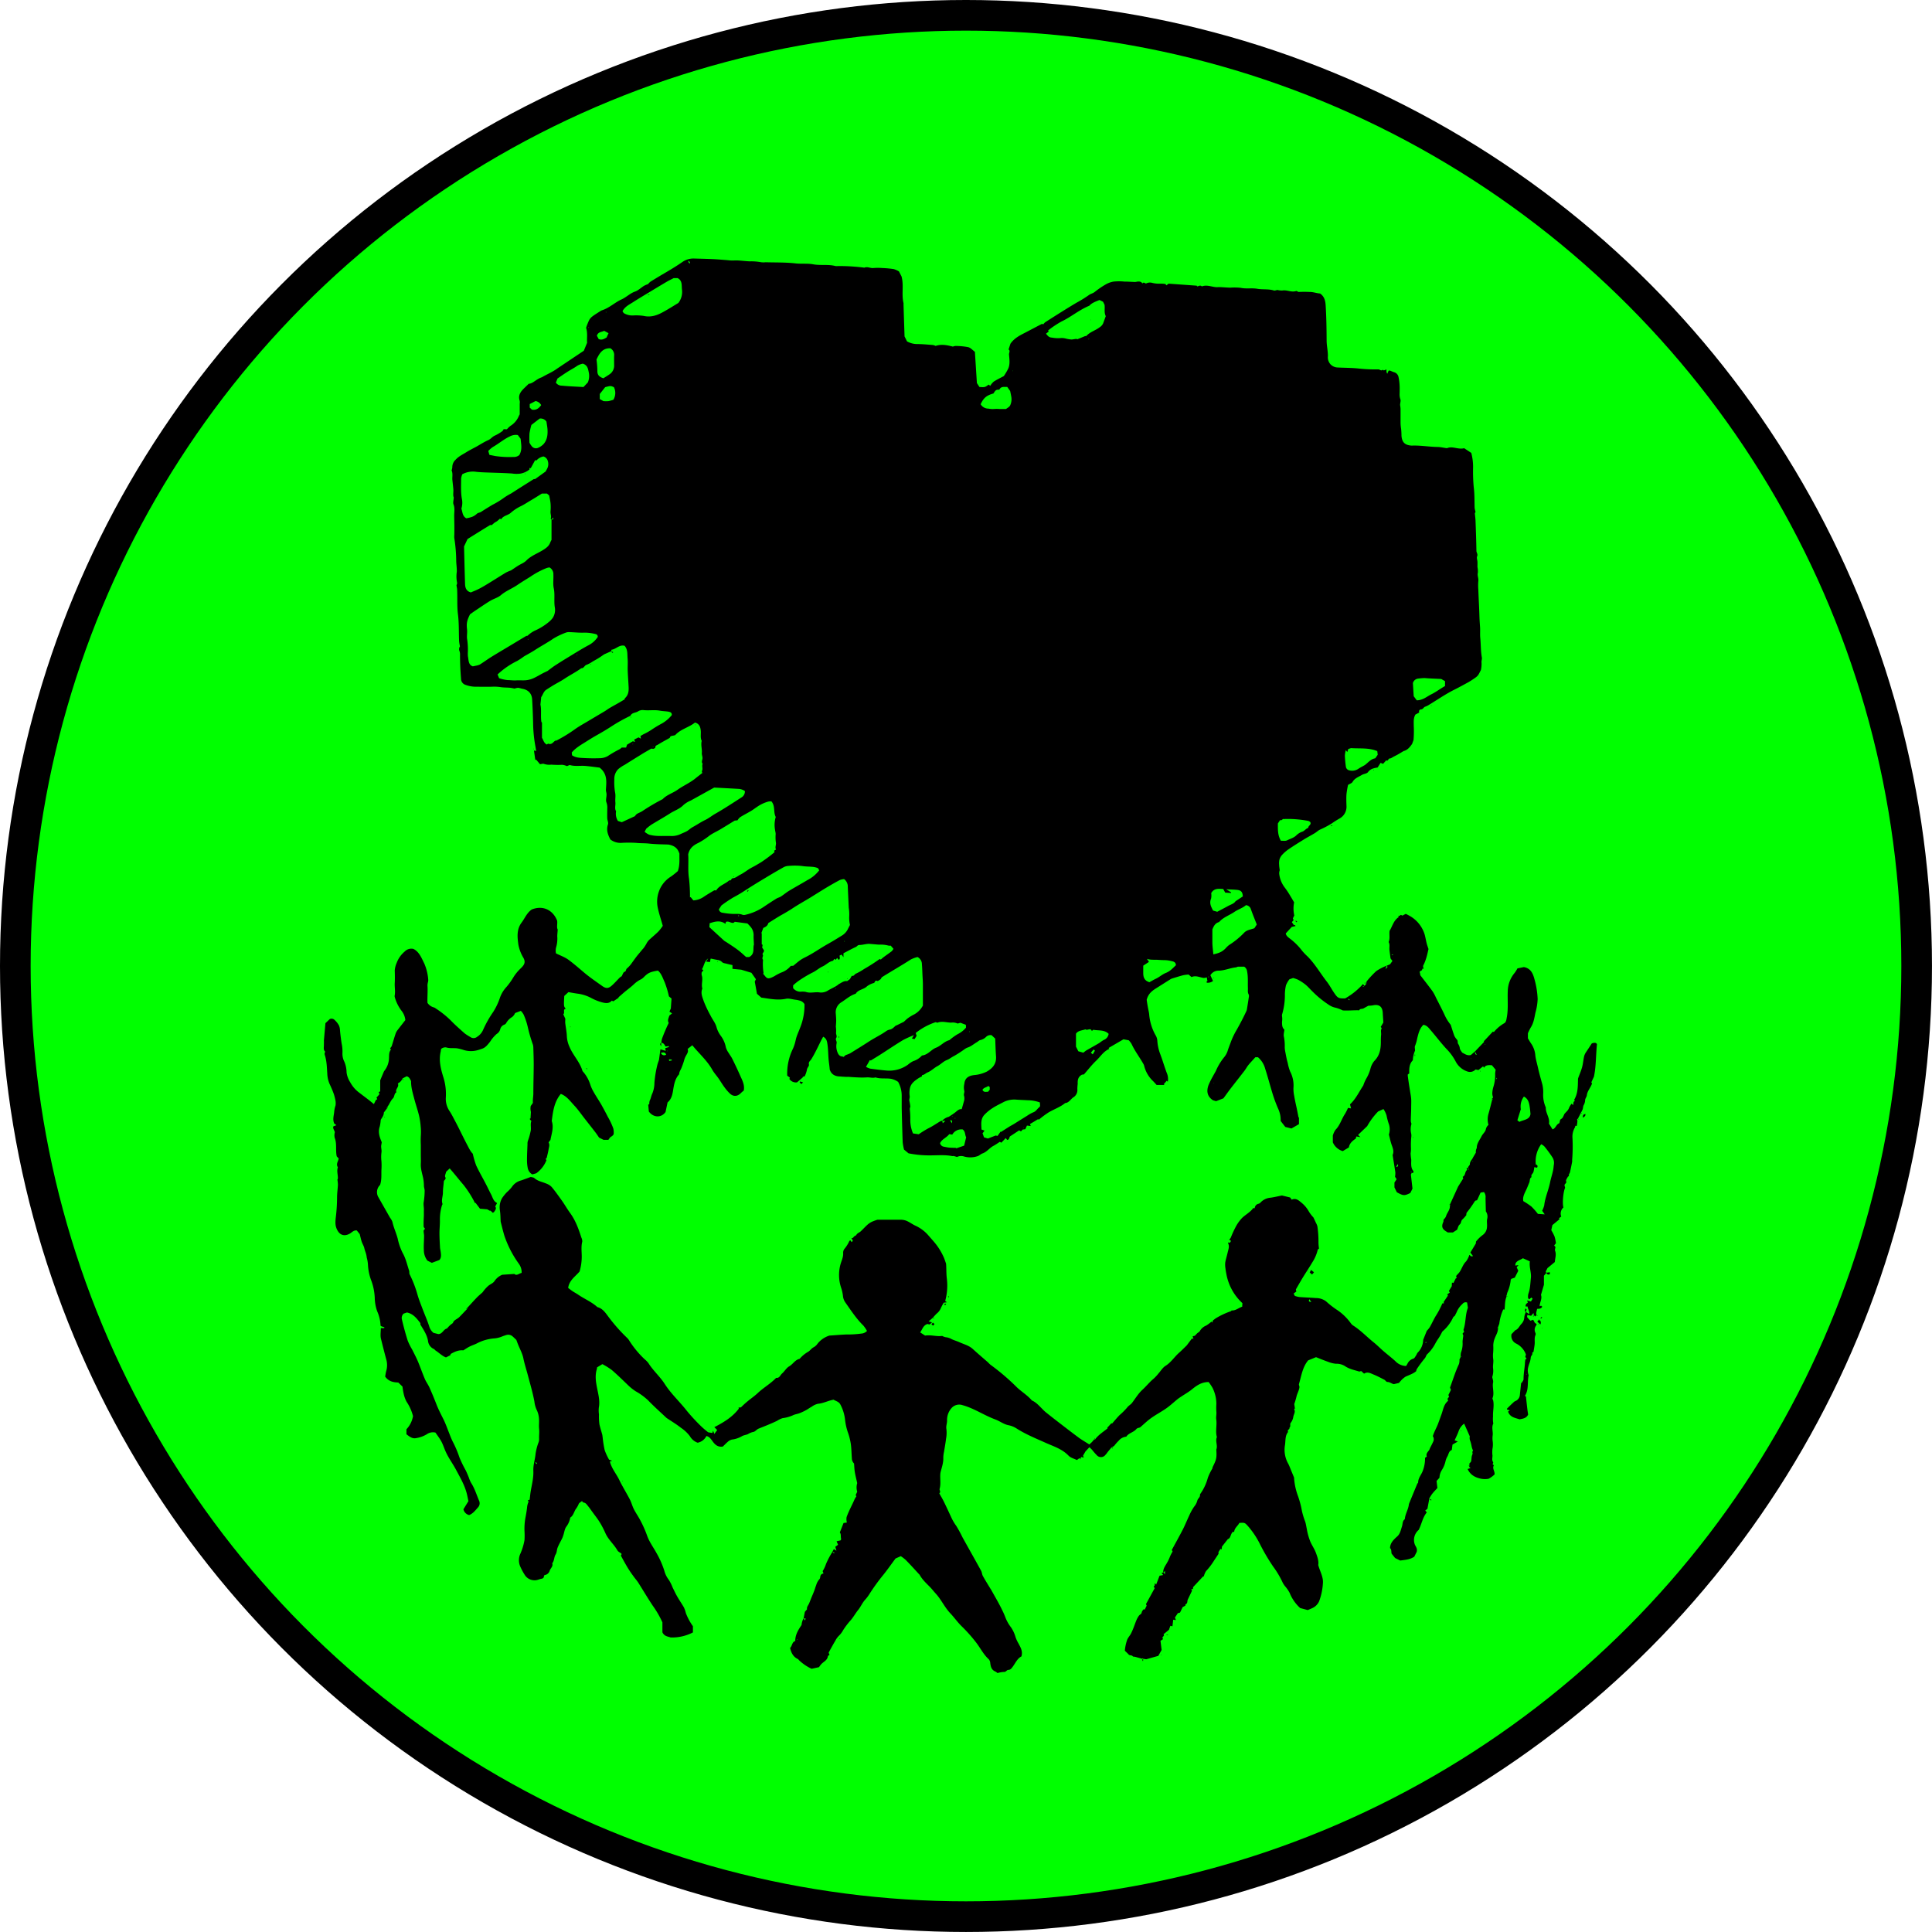 <svg id="Layer_1" data-name="Layer 1" xmlns="http://www.w3.org/2000/svg" viewBox="0 0 882.63 882.63"><defs><style>.cls-1{fill:lime;stroke:#000;stroke-miterlimit:10;stroke-width:14px;}</style></defs><circle class="cls-1" cx="441.31" cy="441.31" r="434.31"/><g id="o50zKZ"><path d="M718.66,505c.07-.51.15-1,.24-1.63l.56-.38-.3-.57c1.81-3,1.66-6.34,1.75-9.65.59-1.73,1.37-3.39,1.86-5.2.44-1.61.55-3.22.89-4.81a5.79,5.79,0,0,1,.72-1.77c1-1.54,2-3,2.83-4.32,1.15-.36,1.92-.45,2.36.35-.53,5-.35,10-1.38,14.85L727,494.44c.15.28.25.47.31.57-.63,1.9-2.13,3.36-2.36,5.33-.11.92-.87,1.53-.8,2.56a5.13,5.13,0,0,1-.7,2.08c-.25.57-.22,1.25-.43,1.83a12.15,12.15,0,0,1-.87,1.68l.06-.06-1.38,2.7.06-.06c-.63.23-.27.6-.25,1a11.39,11.39,0,0,1-.34,2.35l-.64-.12a2.56,2.56,0,0,1-.15.74,8.33,8.33,0,0,0-1.12,5,75.26,75.26,0,0,1-.16,9.85,6.27,6.27,0,0,1,0,.87c-.32,1.61-.63,3.22-1,4.82-.14.57-.76,1-.44,1.73,0,0-.45.14-.52.29-.33.67-1,1.53-.8,2,.42,1-.78,1.19-.71,1.89,0,.35.16.68.26,1.13-.86,1.84-1.35,7.22-.77,9a3.75,3.75,0,0,0-1,4.17l-1,.71.17.52-3.21,2.66c-.16.69-.29,1.32-.51,2.33a22.32,22.32,0,0,1,1.48,2.85,19.53,19.53,0,0,1,.65,3.11l-.81,1,.6.76c-.08.57-.37,1.21-.2,1.65.7,1.76,0,3.43-.11,5.18l-3.34,2.76c-.13.25-.45.87-.81,1.59l.23.63.06-.06-1.11,1.36v4.11c-.41,1.4-.87,2.94-1.36,4.63.69,1.75-.65,3.48-.59,5.34l-.11,0c-.06.13,0,0,0-.11l.78-.3.51.45c-.5,1-1.42.94-2.37,1-.07,1-.67,1.82-.23,2.81l.06-.06-.67.74-.72-.73.06.06c0-.22-.05-.43-.13-.95l-1.07,1.3-1.73-.44c0,.43-.22.87-.07,1.07a14.23,14.23,0,0,0,1.48,1.6l1.26-.42c.18.32.36.67.72,1.35l.85.64a4.3,4.3,0,0,1-.24.65,3.14,3.14,0,0,0-.36,3.27,1.32,1.32,0,0,1,.1,1c-.66,1.4-.26,2.87-.41,4.29-.12,1.14-.34,2.26-.53,3.47-.17.11-.61.36-.59.41.37.89-.62,1.34-.65,2.12a10.74,10.74,0,0,1-.48,2.29,14.87,14.87,0,0,0-.75,2.44,5.86,5.86,0,0,0,.26,3.37c-.71,3.13.19,6.53-1.7,9.45l.53.41-.06-.06c.21,1.89.4,3.77.63,5.65.11.93.26,1.84.37,2.55-.85,1.75-2.37,1.85-3.9,2.18-2-.67-4.41-.91-5.27-3.54l.79-.56-1.29-.4c0-.11,0-.3,0-.37,1-1,2-2,3-2.91a2.56,2.56,0,0,1,.86-.58,3.27,3.27,0,0,0,2-2.53c.2-1.93.41-3.86.61-5.79l.24.07c.3-.59.87-1.19.86-1.78,0-2.36.43-4.66.63-7,0-.6.1-1.19.17-1.92l.61-.39-.62-.82.3-1.09a9.07,9.07,0,0,0-4.44-5,3.83,3.83,0,0,1-2.14-4.32c.6-.61,1.18-1.22,1.76-1.82l-.06.06c1.31-.48,1.84-1.76,2.63-2.72a4.63,4.63,0,0,0,1.5-3.29,7.29,7.29,0,0,1,.76-2.39l-.06.05c.47.29,1,.57,1.6.95.14-1.37-.73-2.35-.79-3.45H697c-.21-1,.5-1.43,1-1.79l-.35-1,1.75.49.77-1.25-.55-.56-1,.83c-.19-.22-.51-.43-.52-.65a5.06,5.06,0,0,1,.13-1.91c.88-2.34.88-4.79,1.15-7.22s-.84-4.9-.47-7.57l-3.18-1.43c-1.15.84-2.65,1-3.33,2.35a3.46,3.46,0,0,0-.13,1l1.48-.21c-.38.44-.61.69-.86,1,.21.46.45,1,.74,1.58l-1.61,3.15-1.53.52c-.17.24-.31.35-.32.48a18.33,18.33,0,0,1-1.53,5.77,7.48,7.48,0,0,0-.34,1.45l.06-.06-.33.18.33.33-.06-.06c-.86,1.88-.7,3.93-.94,6l-.6-.09a22.07,22.07,0,0,0-1.81,6.51l-.61,1.7.07-.06-.34.18.34.33-.07-.05c.06,1.72-.93,3.14-1.49,4.65a9.69,9.69,0,0,0-.66,3.14,25.45,25.45,0,0,1-.06,3.5,12,12,0,0,0,.08,3.12c.11,1.34-.27,2.65-.09,4a8.66,8.66,0,0,1-.34,3.67c-.11.37.12.84.19,1.26a3.35,3.35,0,0,1,.18,1.26c-.57,2.41.69,4.89-.29,7.29-.13.31.23.8.31,1.21.47,2.39-.2,4.77-.09,7.16a12,12,0,0,0,.08,2.94.67.67,0,0,1,0,.44c-.85,1.78.06,3.65-.26,5.47a10.15,10.15,0,0,0,0,2.27,10.75,10.75,0,0,1-.06,3.66,12.93,12.93,0,0,0,0,3.12c0,1-.37,2.05.29,3,.13.2-.13.66-.22,1l.57.44c-.86,1.43.44,2.59.32,4.15a11.1,11.1,0,0,1-2.75,2,9.19,9.19,0,0,1-3.35,0c-2.75-.55-5-1.75-6.22-4.45l1.32-.44-.64-.64.06.06v-.49l-.06.06.46-.5.1,0c0-.13,0,0,0,.11l-.51-.07.06.06c-.26-.82.66-1.09.81-1.7s.16-1.47.27-2.18.62-1.19.28-1.94c-.08-.17.22-.5.34-.74a7.82,7.82,0,0,1-.7-2.18,18.69,18.69,0,0,0-.56-2.17,3.33,3.33,0,0,1-.23-2.14c-.92-2.08-1.73-3.92-2.59-5.85a7.49,7.49,0,0,0-2.5,3.38c-.44,1.34-1.11,2.6-1.85,4.28l1.44.53-2.41,1.4-.32,2.45c-1.46.54-1.41,2.07-2.09,3.1a7.72,7.72,0,0,0-.81,2.2,13,13,0,0,1-1.79,4.11,7,7,0,0,0-.94,3.28l-1.33,1.47c.14,1.16.27,2.3.38,3.23-.82.9-1.57,1.64-2.22,2.46s-1.07,1.6-1.43,2.15l-.91,4.89-1,.77.72.87c-1.92,2.3-2.31,5.26-3.71,8a6,6,0,0,0-1.78,6.62c.38,1,1.28,1.8.88,3.4l-1.11,2.21c-1.89,1.3-4.07,1.43-6.41,1.76l-2.36-1.16-1.56-1.95c-.28-.79.07-1.82-.74-2.59.06-2.35,1.62-3.84,3.27-5.31,1.36-1.21,1.65-3,2.19-4.6.35-1.08.14-2.37,1.19-3.2a.41.41,0,0,0,.11-.19c.17-2.24,1.49-4.16,1.8-6.36a2.61,2.61,0,0,1,.13-.63q1.86-4.56,3.76-9.1c.08-.2.38-.35.38-.52,0-2.14,1.55-3.66,2.16-5.48a15.6,15.6,0,0,0,1-5.84l.81-.58c-.67-1.66,1.09-2.42,1.41-3.73l-.06.06c.53-1,1.08-2.08,1.58-3.15a2.48,2.48,0,0,0-.19-2.48c.59-2,1.67-3.76,2.38-5.64.56-1.5,1.13-3.08,1.67-4.6.7-2,1-4.37,2.93-5.91-.07-.26-.14-.52-.26-.94.15-.21.4-.53.7-.93l-.3-.8,1.15-2.32c-.11-.3-.26-.69-.41-1.07,1.35-3.63,2.45-7.32,4.11-10.81a6.31,6.31,0,0,0,.21-2.05c.15-.29.35-.69.55-1.1l-.06.06.33-.18-.33-.33.06,0a5.49,5.49,0,0,1,.17-1.69,11,11,0,0,0,.69-4.65c0-.92.19-1.83.33-3,0-.11-.19-.5-.34-.87l.75-.94c-.07-.16-.17-.33-.24-.51a.8.8,0,0,1-.06-.42c1.12-3.26.75-6.83,2-9.95-.13-.84-.24-1.6-.36-2.41a1.79,1.79,0,0,0-2.1.62,10,10,0,0,0-2.49,3.33c-.28.72-.68,1.38-1,2.07l.06-.06c-.3.29-.73.53-.89.89a18.87,18.87,0,0,1-4.69,6.23,1.52,1.52,0,0,0-.3.32,25.53,25.53,0,0,1-1.56,2.81A23.7,23.7,0,0,0,655.6,614a18.17,18.17,0,0,1-3.51,4.6c-.64.6-.65,1.34-1.17,1.93a58.79,58.79,0,0,0-3.71,5,2.91,2.91,0,0,0-.22.87c-1.41,1.23-3.24,1.75-4.92,2.56a11.2,11.2,0,0,0-2.5,2.29,4.26,4.26,0,0,0-.44.54l-2.35.55c-.84-.09-1.78-1-3-1-.45,0-.84-.7-1.32-1-1.64-.84-3.26-1.71-5-2.41-1.35-.56-2.75-1.4-4.28-.37l-1.31-1.19c-.35.07-.72.27-1,.19-2.24-.69-4.55-1.13-6.54-2.53a7.2,7.2,0,0,0-4-1,13.08,13.08,0,0,1-3.68-.92c-1.87-.65-3.71-1.42-5.42-2.09l-3.6,1.46c-2.59,3.11-3.1,7.06-4.19,10.79-.14.5.28.94.19,1.59-.21,1.51-1.05,2.77-1.35,4.23a33.15,33.15,0,0,1-1,3.34c.11.74.2,1.37.29,2l.06-.06c-.14.14-.43.36-.41.41.72,1.25-.14,2.28-.37,3.42a5.7,5.7,0,0,1-1.25,2.89c-.44.8.27,1.69-.65,2.14-.06-.12-.11-.24,0-.11l.11,0c.39.84-1.25,1.12-.58,2.05-1.48,1.76-1.11,4-1.44,6a12.8,12.8,0,0,0,1.52,8.58c.52,1,.9,2.1,1.34,3.15s.82,2,1.28,3.1a29.18,29.18,0,0,0,1.8,8.45,42.94,42.94,0,0,1,1.8,6.81,33.42,33.42,0,0,0,1.5,4.91c.35,1.1.49,2.24.73,3.34a28.35,28.35,0,0,0,1.62,5.8c.75,1.71,1.84,3.24,2.5,5,.75,2,1.41,3.95,1.1,5.65.85,3.1,2.43,5.59,2.13,8.47a28.19,28.19,0,0,1-1.74,8.16,6.27,6.27,0,0,1-3.29,3.16c-.58.27-1.18.5-1.91.81l-3.44-.93a18.75,18.75,0,0,1-4.82-6.95,16.33,16.33,0,0,0-2.07-3,9.78,9.78,0,0,1-1.07-1.61,41.93,41.93,0,0,0-4.38-7.39,90.36,90.36,0,0,1-6-10.19,38.59,38.59,0,0,0-5.46-8.23c-1.51-1.67-1.5-1.68-4-1.51-.66,1.41-2.29,2.31-2.35,4.16l-.47-.16c-1.28.88-1,3-2.4,3.37-1,1.26-1.78,2.27-2.71,3.44l-.15,1.27-.58-.22c-.26.78-1.14,1.33-.8,2.21-.72,1.08-1.39,2.1-2.07,3.11a30.52,30.52,0,0,1-3.67,4.82,7.66,7.66,0,0,0-1,2.38l-.39.1-4.51,4.83-.08.92.06-.06-.83.12c.13.27.23.47.34.67l-1.91,4c-.39.75.08,1.86-1.17,2.27,0-.12-.1-.24,0-.11l.11,0-.09.67-1.29.71c-.06-.12-.11-.24,0-.11-.13-.06,0,0,.11,0l-1.25,2.57-1,.27-1.33,2,.48,1.15-1.26-.17c-.11,1-.22,1.93-.35,3l-.95-.22-.64,1.82c-.52.44-1.43,1.2-2.44,2l.17.6-.76,1,.35.66-1.19.79c.17,1.36.34,2.76.52,4.17l-1.5,2.69-5.53,1.56-1.44-.22.06.06-.18-.33-.33.33.06-.06-3.27-.9c-.36-.1-.89,0-1.05-.23-.5-.65-1.37-.25-1.88-.82s-1.13-1.13-1.74-1.72a20.48,20.48,0,0,1,.91-4.56c.38-1.35,1.34-2.19,1.9-3.3,1-1.95,1.65-4.07,2.48-6.1a9.92,9.92,0,0,1,.89-1.67,3.14,3.14,0,0,1,.94-1c.52-.3.53-.73.68-1.21a4.16,4.16,0,0,1,.83-1.13l.42.2.92-1.82-.31-.73,4-7.32c0-.11-1-.63,0-1.05.06.12.11.24.05.11l-.11,0c0-.41.09-.81.14-1.33l.56.7,1.56-4.07,1.66-.31c-.28-.37-.49-.66-.78-1l.87-.16.71.82v-1.55l-.76.8c-.17-1.54.7-2.8,1.42-4a20.19,20.19,0,0,0,1.72-3.53,21,21,0,0,1,1.13-2.13l-.39-.68c1.67-3.08,3.44-6.24,5.09-9.46,1.07-2.09,1.92-4.29,2.94-6.4a24.3,24.3,0,0,1,2.14-3.88,7.33,7.33,0,0,0,1.5-2.82c.21-1,1.38-1.52,1.22-2.69,0-.23.23-.51.39-.74a22.84,22.84,0,0,0,3.2-7,24.45,24.45,0,0,1,2.11-4.3l.05.11-.11,0a4.39,4.39,0,0,1,.21-.83c1.69-3.4,1.84-4.08,1.61-7.9.75-1.86-.58-3.82.27-5.67-.78-2.67.11-5.4-.3-8.08-.18-1.18.2-2.35.05-3.55a25.67,25.67,0,0,1,0-3.51,16.26,16.26,0,0,0-1.79-7.44,23.7,23.7,0,0,0-1.74-2.58c-3.15,0-5.34,1.49-7.49,3.24-1.59,1.31-3.42,2.33-5.14,3.48-.54.36-1.08.71-1.58,1.11-1.71,1.39-3.32,2.91-5.11,4.17-2.28,1.6-4.77,2.89-7,4.5-1.77,1.26-3.33,2.8-5,4.23-.52.21-1.33.28-1.68.72-1.26,1.57-3.51,1.79-4.62,3.51a5.07,5.07,0,0,0-3.5,1.89,19,19,0,0,0-2.05,2.34l-1.22.71.06-.07c-.58.7-1.17,1.39-1.75,2.1a12.34,12.34,0,0,1-1.19,1.49,2.53,2.53,0,0,1-3.83,0,30.32,30.32,0,0,1-2.11-2.41c-.37-.42-.8-.79-1.25-1.24l-1.78,1.91-.05-.11.11,0c-.39.68-.79,1.35-1.2,2.06.08.21.18.51.33.91l-1.26-.32-.14.92.06-.06-.71-.25-1.09.81c-1.22-.63-2.83-1-3.8-2-2.39-2.49-5.41-3.75-8.45-5-.71-.31-1.43-.6-2.13-.92-4.44-2-8.95-3.81-13.08-6.45a10.72,10.72,0,0,0-3.75-1.54c-2.18-.4-4-1.89-6.05-2.64-5.12-1.88-9.66-5.06-14.95-6.52a4.66,4.66,0,0,0-5.18,1.48,8.09,8.09,0,0,0-1.92,5.36c.08,1.39-.58,2.69-.29,4.17a14.78,14.78,0,0,1-.17,4.34c-.23,2-.62,4-.92,5.94a13.46,13.46,0,0,0-.34,2.66c.11,2.29-.66,4.39-1.21,6.54a6,6,0,0,0-.14.85c-.19,2.3.33,4.63-.34,6.94-.15.54.72,1.29-.14,2,.75,1.35,1.53,2.63,2.19,4,1.2,2.45,2.33,4.92,3.48,7.4a22.6,22.6,0,0,0,2.1,3.49,57.42,57.42,0,0,1,2.85,5.24c2.82,5.08,5.68,10.13,8.48,15.22.4.73.4,1.68.81,2.41,1.07,1.94,2.26,3.82,3.41,5.72.15.25.32.48.46.73,1.69,3.06,3.5,6.07,5,9.23a32.78,32.78,0,0,1,1.53,3.52,18.26,18.26,0,0,0,2.46,4.26,15.5,15.5,0,0,1,2.05,4.4,15.18,15.18,0,0,0,1.35,2.93c.94,1.81,2.07,3.56,1.36,5.95-1.85.9-2.72,3-4,4.74-.56.73-1,1.4-2,1.42-.75,0-1,1-2,.93a11.58,11.58,0,0,0-2.92.52,5.16,5.16,0,0,0-1-.71c-1.74-.71-2.12-2.18-2.32-3.82a2.91,2.91,0,0,0-.68-1.77c-2.44-2.21-3.85-5.19-5.84-7.74a68.32,68.32,0,0,0-6.5-7.3c-1.93-1.87-3.45-4.1-5.27-6-2.6-2.76-4.11-6.26-6.64-9-.83-.9-1.57-1.88-2.42-2.77-1.76-1.82-3.68-3.5-4.91-5.78a1.46,1.46,0,0,0-.3-.31c-2-2.18-4-4.39-6.11-6.53a19.34,19.34,0,0,0-2.2-1.68L409.12,712c-1.82,2.44-3.6,5-5.55,7.43a92.46,92.46,0,0,0-6.5,9,18.24,18.24,0,0,1-1.83,2.39c-1.27,1.39-2,3.19-3.13,4.61-1.38,1.67-2.35,3.63-3.87,5.21a36.3,36.3,0,0,0-3,4,11,11,0,0,1-1.88,2.55,8.73,8.73,0,0,0-1.73,2.35c-.78,1.28-1.49,2.6-2.22,3.9-.28.5-.53,1-.84,1.6l.39,1c-.24.19-.71.36-.74.59-.24,1.91-2,2.49-3.07,3.69-.3.34-.56.71-1,1.32l-3.37.74a21.53,21.53,0,0,1-5.69-3.86c-.21-.21-.38-.49-.63-.61-2.09-1-3-2.8-3.51-5.07,1-.85.82-2.7,2.35-3.14,0-2.81,1.3-5,2.89-7.32a7.56,7.56,0,0,1,1-3.17l.4,1.13.54-.86-1-.2c.18-.92.36-1.83.57-2.92l1-1.16c-.24-1.07.55-1.78.92-2.64s.72-1.84,1.1-2.75.86-2,1.24-3,.55-1.77.91-2.62a7,7,0,0,1,1.36-2.61c.84-.74.08-1.9,1.4-2.58l.58-.18c-.13-.35-.24-.68-.38-1.06a14.72,14.72,0,0,0,1.53-3.26,37.62,37.62,0,0,1,3-5.65,3.22,3.22,0,0,0,.3.55,1.71,1.71,0,0,0,.4.22l.16-.35-.92-.35.64-1.23,1.18.77c-.2-.7-.34-1.2-.52-1.81l1.26-.92c-.21-.5-.41-1-.67-1.59l1.82-.42c.06-.17.31-.47.25-.69-.29-1,.08-2.22-.59-2.93l1.7-4.31,1.49-.22c0-.27-.08-.45-.09-.65a5,5,0,0,1,0-1.84c1-2.83,2.5-5.47,3.69-8.23a9.84,9.84,0,0,1,.78-1.27l-.32-.58.7-1.5a6.59,6.59,0,0,1,0-3.93c-.38-1.73-.82-3.39-1.1-5.07-.21-1.24-.23-2.5-.35-3.92a3.28,3.28,0,0,1-1-2.4c-.18-2.2-.17-4.42-.49-6.6a28,28,0,0,0-1.39-5.38,26.8,26.8,0,0,1-1.24-5.72,19.29,19.29,0,0,0-2.17-6.91c-.71-1.27-2.07-1.49-3.05-2.13-2.52.44-4.68,1.68-7.16,1.87a8.14,8.14,0,0,0-2.88,1.36c-.9.49-1.74,1.11-2.64,1.6a24.23,24.23,0,0,1-2.88,1.34c-1,.38-2.1.5-3,.95a16.73,16.73,0,0,1-4.74,1.32A10,10,0,0,0,355,649.1c-2.75,1.32-5.6,2.44-8.44,3.57-.87.34-1.56,1.4-2.4,1.5a7.53,7.53,0,0,0-2.46,1c-.9.41-2,.48-2.83,1a11.86,11.86,0,0,1-4.56,1.5,4.62,4.62,0,0,0-2,1.18c-.8.67-1.51,1.47-2.09,2-2.43.38-3.66-1-4.74-2.48-.73-1-1.38-2-2.76-2.33a5.69,5.69,0,0,1-4,3.06,6.67,6.67,0,0,1-3.56-3,16.58,16.58,0,0,0-4.08-3.82c-1.84-1.47-3.87-2.7-5.82-4a7.66,7.66,0,0,1-.88-.61c-2.81-2.65-5.7-5.22-8.37-8a28.58,28.58,0,0,0-5.59-4.06,23.07,23.07,0,0,1-3.71-3c-2.38-2.28-4.74-4.61-7.24-6.75a32.67,32.67,0,0,0-4.28-2.66l-2.43,1.48a4.63,4.63,0,0,1-.1.78c-.95,3.11-.41,6.14.23,9.23.55,2.73,1.23,5.49.69,8.35a12.37,12.37,0,0,0,.06,3.1,27.71,27.71,0,0,0,.22,4.62c.35,1.54.82,3,1.25,4.54.11.41.13.85.2,1.27a50.67,50.67,0,0,0,.94,5.94,26.92,26.92,0,0,0,2,4.33l1.43.51-1.06.33c.77,3.18,2.95,5.63,4.33,8.5,1.45,3,3.27,5.9,4.82,8.89.71,1.39,1.08,2.95,1.79,4.35.87,1.72,2,3.31,2.89,5a51.12,51.12,0,0,1,3.13,7c1,2.93,2.89,5.42,4.36,8.12a40.75,40.75,0,0,1,3.54,8,11.71,11.71,0,0,0,2.07,4.22,18.3,18.3,0,0,1,1.71,3.43c.73,1.47,1.43,3,2.24,4.37.93,1.62,2,3.13,2.93,4.76a13.4,13.4,0,0,1,.9,2.61,26.13,26.13,0,0,0,3.23,6v2.84a20.73,20.73,0,0,1-10.23,2.3c-1-.45-2.8-.39-3.71-2.36v-4.54a44.12,44.12,0,0,0-4.4-7.6c-2.3-3.45-4.4-7-6.63-10.54-.7-1.08-1.57-2-2.32-3.1-1-1.34-1.9-2.69-2.75-4.1-1-1.71-2-3.5-2.89-5.2L284,710a1.56,1.56,0,0,0-.25-.34c-.56-.44-1.34-.76-1.66-1.33-1.6-2.82-4.2-4.92-5.52-7.94a41.94,41.94,0,0,0-2.57-4.93c-.93-1.52-2.06-2.93-3.11-4.38-.75-1-1.48-2.11-2.3-3.1-.54-.65-1-1.45-2-1.55-.26,0-.48-.44-.72-.68-.5.44-1.33.81-1.51,1.39a10,10,0,0,1-1.35,2.32c-.81,1.3-1.1,3-2.5,3.85a9.26,9.26,0,0,1-1.68,4c-.9,1.07-1,2.76-1.52,4.18a10.13,10.13,0,0,1-.44,1.2c-.71,1.46-1.55,2.87-2.14,4.37-.39,1-.29,2.16-.91,3.13-.77,1.21-.52,2.83-1.54,4,.52,1.43-.81,2.25-1.16,3.39a2.79,2.79,0,0,1-2.41,2l-.45,1.31a3.4,3.4,0,0,1-.65.31,13.81,13.81,0,0,0-1.44.37,5.31,5.31,0,0,1-6.15-1.65,27,27,0,0,1-2.45-4.52,7.11,7.11,0,0,1,.19-5.66,27.09,27.09,0,0,0,1.85-6.12,33.26,33.26,0,0,0,0-4.24,28.66,28.66,0,0,1,.35-5.54c.32-1.67.62-3.35.82-5a7.49,7.49,0,0,1,.7-2.76l-.35-.68.84-.25c.18-1.46.3-2.84.54-4.2.53-3,1.28-5.93,1.15-9-.12-2.63.77-5.12,1-7.69a25.19,25.19,0,0,1,1.41-5.41,4.39,4.39,0,0,0,.22-1.48c-.06-1.55.17-3.09,0-4.66s.09-3.08-.06-4.6a10.45,10.45,0,0,0-1-3.92,11.89,11.89,0,0,1-1.09-3.91c-.74-4-1.91-7.91-2.94-11.84-.69-2.62-1.55-5.19-2.09-7.86-.46-2.28-1.66-4.4-2.53-6.6-.21-.53-.4-1.06-.69-1.84-.47-.44-1.08-1.07-1.74-1.64a3,3,0,0,0-3-.55c-.61.2-1.23.39-1.82.64a11.74,11.74,0,0,1-3.32.84,20.56,20.56,0,0,0-7.79,2.11c-1.11.63-2.38,1-3.53,1.56s-2.09,1.24-3,1.8c-2.11-.21-3.85.57-5.79,1.65,0-.12-.06.21-.16.58l-2,1c-1.76-.64-3.11-2.09-4.72-3.13-.3-.19-.5-.58-.82-.71a4.55,4.55,0,0,1-2.66-3.71c-.48-2.78-2-5-3.42-7.34-.12-.17-.05-.47-.07-.77-1.57-2-3.12-4.22-6.13-4.87l-1.54.53a2.73,2.73,0,0,0-.76,2.69c.76,3.26,1.64,6.5,2.65,9.68a29.45,29.45,0,0,0,2,4c.89,1.79,1.84,3.56,2.62,5.39,1.13,2.68,2.07,5.45,3.21,8.12.59,1.38,1.54,2.6,2.15,4,1.11,2.48,2.14,5,3.12,7.52.9,2.34,2.06,4.55,3.18,6.79s1.91,4.61,2.85,6.92a35.93,35.93,0,0,0,1.41,3.32,48.92,48.92,0,0,1,3.1,7.3,52,52,0,0,0,2.83,5.82c.53,1.09,1,2.22,1.45,3.34a14.26,14.26,0,0,0,1,2.38c1.67,2.54,2.5,5.44,3.68,8.2a2.75,2.75,0,0,1-.45,3c-1.2,1.34-2.3,2.85-4.09,3.56a3.53,3.53,0,0,1-2.62-2.65L214,685.8c-.25-1.18-.48-2.36-.77-3.53-1-3.87-3-7.25-4.86-10.74-1.43-2.72-3.28-5.18-4.6-8-.86-1.81-1.39-3.76-2.41-5.47-.76-1.29-1.67-2.49-2.42-3.59a4.91,4.91,0,0,0-4,.79A13.56,13.56,0,0,1,190.1,657c-1.78.4-3.12-.78-4.42-1.76v-2.29a11.46,11.46,0,0,0,3-6,20.73,20.73,0,0,0-2.95-6.59,14,14,0,0,1-1.35-3.82,27.56,27.56,0,0,1-.5-3.07l-1.92-1.87c-2.18-.08-4.37-.42-6-2.72.12-.67.24-1.59.47-2.47a9.51,9.51,0,0,0,.11-5.08c-.88-3.23-1.7-6.48-2.5-9.73-.37-1.5-.06-3.18-.06-4.85h1.54l.09-.38-1.61-.54a1.56,1.56,0,0,1-.15-.39,18.1,18.1,0,0,0-1.55-6.43,19.48,19.48,0,0,1-1.1-6.19,25.61,25.61,0,0,0-1.69-8.07,23.68,23.68,0,0,1-1.41-7,14.7,14.7,0,0,0-.54-3.17,10.93,10.93,0,0,0-.53-2.42,16.89,16.89,0,0,1-.69-2.35c-.31-.87-.8-1.68-1.1-2.56s-.54-2.07-.9-3.44L163,562.13c-1.43-.18-2.2.86-3.16,1.42-2.37,1.37-4.51.84-5.77-1.62-.85-1.66-.95-3-.71-5.38a78.55,78.55,0,0,0,.63-9.46c0-1.94.29-3.88.39-5.83a17.76,17.76,0,0,0-.24-2.35,1.24,1.24,0,0,0,.22-.74c0-1.64-.58-3.26,0-4.91-.94-1.41.09-2.61.37-4l-.9-1c-.61-2.93.17-5.75-.93-8.46a5.36,5.36,0,0,1,.07-2.54c-.2-.92-1-1.71-.68-2.67l1.4-.56-1-.75.06.06c-.85-1.69-.31-3.41-.1-5.11a12.7,12.7,0,0,1,.64-3.21,7.07,7.07,0,0,0,0-2.06,27.92,27.92,0,0,0-.77-3.12c-.57-1.61-1.27-3.19-2-4.75a13.13,13.13,0,0,1-1-4.6c-.2-2.87-.22-5.78-1.15-8.55a2.2,2.2,0,0,1-.06-.85,2.32,2.32,0,0,1,.29-.6c-1-.86-.6-2-.63-3.1,0-.67.06-1.34,0-2,.24-2.71.48-5.42.7-7.95l2-1.89a1.92,1.92,0,0,1,2.17.4,9.2,9.2,0,0,1,2,2.52,6,6,0,0,1,.49,2.29c.18,2,.44,4,.75,6a16.6,16.6,0,0,1,.37,4.21,8,8,0,0,0,.88,4.11,13,13,0,0,1,1,4.88,10.8,10.8,0,0,0,1.62,4.4,15.45,15.45,0,0,0,2.12,3,16,16,0,0,0,2.27,2c1.29,1,2.63,2,3.94,3,.78.61,1.55,1.25,2.53,2.05l.88-1.83.67-.44-.38-.7c.45-.5.91-1,1.39-1.59L173,499l.7-.47v-5c.6-1.43,1.1-2.63,1.61-3.83a2.26,2.26,0,0,1,.32-.54,9.7,9.7,0,0,0,2.08-5.7c.08-1.35-.08-2.79.88-3.92l-.36-.65a4.55,4.55,0,0,0,.73-1c.64-2,1.19-4,1.86-5.92a6.12,6.12,0,0,1,1-1.62c1.11-1.46,2.25-2.9,3.36-4.32a8,8,0,0,0-1.58-4.05,18.63,18.63,0,0,1-3.26-6.47,1.83,1.83,0,0,1,0-.87c.31-1.85-.1-3.69,0-5.54s.06-3.81,0-5.71a10.31,10.31,0,0,1,.89-3.52,12.31,12.31,0,0,1,3.63-5.14,4.17,4.17,0,0,1,4-1.22c2.66,1.3,3.71,4.13,5,6.73a22.72,22.72,0,0,1,1.79,7.54,4.16,4.16,0,0,1-.16,1,6.43,6.43,0,0,0-.2,1.49c.19,2.6-.11,5.2,0,7.87a5,5,0,0,0,2.89,2.08,2.8,2.8,0,0,1,.92.51,43.11,43.11,0,0,1,6.76,5.39c2,2.09,4.2,4,6.38,5.95a25,25,0,0,0,2.71,1.74,2.49,2.49,0,0,0,3-.13,7,7,0,0,0,2.7-3.07,49.6,49.6,0,0,1,4.69-8.34,29.18,29.18,0,0,0,3.11-6.61,14.36,14.36,0,0,1,2.93-4.78,30.71,30.71,0,0,0,3.21-4.49,19.9,19.9,0,0,1,2.83-3.54c.36-.36.74-.71,1.08-1.08,1.29-1.39,1.51-2.5.65-4.13a18.32,18.32,0,0,1-2.32-6c-.48-3.5-.9-7,1.48-10.19,1.47-1.95,2.33-4.35,4.61-5.95,5.19-2.07,9.72.29,11.61,5.11.22,1.49-.32,3,.26,4.05-.08,1.22-.19,2.14-.21,3.06A14,14,0,0,1,254,433a6.27,6.27,0,0,0,0,2.55c2.15,1.06,4.12,1.72,5.91,3.07,2.37,1.78,4.59,3.71,6.85,5.62,2.62,2.23,5.49,4.16,8.28,6.16,1.78,1.27,2.87,1.27,4.47-.15,1.3-1.15,2.45-2.49,3.69-3.72A5.42,5.42,0,0,1,284,446c.45-.75.72-1.82,1.26-2,.93-.29.58-1.19,1.2-1.6a14.18,14.18,0,0,0,1.72-1.81c.84-1.15,1.66-2.32,2.52-3.46.54-.72,1.14-1.4,1.72-2.1s1-1.23,1.54-1.81a16.45,16.45,0,0,0,1.49-2.35,7,7,0,0,1,1-1.37c1.45-1.36,3-2.62,4.39-4a20.87,20.87,0,0,0,1.95-2.54c-.87-3.15-1.89-6-2.41-8.91a13.64,13.64,0,0,1,.66-6.84,13.23,13.23,0,0,1,5.57-6.81,36.15,36.15,0,0,0,3.05-2.44c1-2.75.67-5.39.74-7.94-.66-2-1.71-3.57-5-4.19-2.21-.09-5.56-.08-8.88-.44-2-.22-4-.11-5.95-.33a55.69,55.69,0,0,0-6.59,0,7.55,7.55,0,0,1-5.14-1.56c-1.17-2.21-1.94-4.36-1.09-6.88.27-.79-.28-1.83-.32-2.76-.06-1.46,0-2.93,0-4.39a6.85,6.85,0,0,0-.34-2.78c-.47-1.1,0-2.37,0-3.53.06-.91-.31-1.6-.28-2.35.22-3.63.79-7.28-2.9-10.13-2-.24-4.26-.57-6.55-.77s-4.65.31-7.11-.42L259,350a6.92,6.92,0,0,0-2.22-.6,38.27,38.27,0,0,1-4.91-.07,7.64,7.64,0,0,1-3.44-.37c-.37-.17-.95.09-1.72.18L244.91,347l-.36.19c-.2-1.4-.4-2.8-.61-4.34l1,.26c-.13-.84-.24-1.61-.39-2.38a63.79,63.79,0,0,1-1-10.42q-.13-5.37-.44-10.74c-.15-2.82-1.86-4.53-4.74-4.95a12.51,12.51,0,0,0-1.66-.4,7.05,7.05,0,0,0-1.66.36,20.78,20.78,0,0,0-2.09-.38c-1.5-.13-3-.06-4.53-.33a20.24,20.24,0,0,0-3.76-.14c-2.41.05-4.83,0-7.25,0a13.47,13.47,0,0,1-4.64-.82,2.93,2.93,0,0,1-2.16-2.87c-.3-3.61-.46-7.22-.46-10.84a4.18,4.18,0,0,0-.23-1.7,2.34,2.34,0,0,1,.2-2.21,19.31,19.31,0,0,1-.39-2.38c-.18-4.1,0-8.24-.53-12.3-.46-3.72-.19-7.41-.37-11.11,0-.64-.18-1.26-.3-2.12.06-.24.39-.77.27-1.19a14.69,14.69,0,0,1-.13-4.95c.08-1.71-.24-3.44-.26-5.17a68.38,68.38,0,0,0-.87-10.2,8.79,8.79,0,0,1,0-1.54c.08-2.89,0-5.79-.06-8.67,0-1.73.38-3.49-.31-5.24-.31-.78.05-1.82.12-3.18-.47-.93-.07-2.41-.2-3.84s-.29-2.75-.43-4.12.31-2.91-.36-4.38a5.55,5.55,0,0,0,.33-1.56,4.46,4.46,0,0,1,1.45-3.26c1.38-1.57,3.22-2.42,4.93-3.48,1.15-.72,2.36-1.35,3.58-2,2.21-1.11,4.23-2.56,6.52-3.56,1.11-.48,1.86-1.62,3.09-2.1a18.94,18.94,0,0,0,3.31-2c.27-.18.4-.58.59-.87l1.35.06a1.08,1.08,0,0,0,.23-.14,10.65,10.65,0,0,1,1.51-1.43,9.5,9.5,0,0,0,3.83-4.52,5.68,5.68,0,0,1,.4-.73v-4.88a4.09,4.09,0,0,0,0-1.31c-.86-2.49.41-4.2,2.05-5.79.62-.61,1.27-1.2,2.06-2,2-.09,3.33-2.12,6.08-3,1.83-1.15,4.64-2.25,7-4l12.1-8.1,1.5-3.65c-.2-2,.35-4.31-.47-6.82a35,35,0,0,1,1.29-3.3,5.24,5.24,0,0,1,1.48-1.82c1.19-.92,2.49-1.68,3.75-2.5a3.22,3.22,0,0,1,.76-.39c3.35-1.06,5.87-3.6,9-5,2.15-1,3.78-2.73,6.07-3.54,1.51-.53,2.75-1.78,4.15-2.65a12,12,0,0,1,1.81-.77,7.1,7.1,0,0,1,1.13-1.13q3.56-2.2,7.17-4.31c2.52-1.47,5-3,7.38-4.65a8.78,8.78,0,0,1,5.29-1.6c4.06.13,8.14.17,12.2.51,1.28.11,2.6.19,3.9.33s2.63,0,3.95.05c1.81.09,3.62.33,5.43.41a24.46,24.46,0,0,1,5.26.41,8.59,8.59,0,0,0,2,0c4.58.14,9.18,0,13.73.53,2.7.29,5.41-.07,8,.41,3.39.62,6.84-.08,10.18.79a4,4,0,0,0,1.09,0,89.39,89.39,0,0,1,12.13.75c1.37-.61,2.67.3,4.05.16a26.38,26.38,0,0,1,4.17,0,46.9,46.9,0,0,1,5.16.48,10.25,10.25,0,0,1,2.4,1.06l1.18,2.29c1.13,4-.08,8.17.91,12.18a3.62,3.62,0,0,1,0,.66c.15,4.82.31,9.64.47,14.57l1.13,2.27a9.52,9.52,0,0,0,4.5,1.22c2.46,0,4.92.25,7.37.44a4.66,4.66,0,0,1,1.19.41c2.62-.88,5.14-.39,7.91.32a3.38,3.38,0,0,1,1.17-.3,32,32,0,0,1,5.81.55c1.09.27,2,1.35,3.06,2.13.3,4.66.59,9.23.91,14.27l1.17,1.8c2.49.17,2.49.17,4.21-1.1l.72.56a8.17,8.17,0,0,1,1.58-1.91c1.44-.93,3-1.66,4.63-2.54a28.94,28.94,0,0,0,2-3.39c.92-2.08.53-4.33.37-6.47-.06-.76.7-1.7-.21-2.29l.86-2.64c1.74-2.5,4.12-3.7,6.49-4.92,2.64-1.37,5.26-2.77,7.9-4.13.13-.06.39.14.6.22a5,5,0,0,1,.92-1c4.71-3,9.41-6,14.2-8.85a56.11,56.11,0,0,0,5.67-3.5c.82-.63,1.91-.8,2.79-1.52a39.62,39.62,0,0,1,5.34-3.6,10.82,10.82,0,0,1,3.22-1.08,24,24,0,0,1,4.87,0c1.67,0,3.34.14,5,.18a8.26,8.26,0,0,0,.95-.17c.9-.08,1.78-.08,2.33.86.58-.79,1.08-.14,1.59,0,0,.12.11.24,0,.11l-.11,0a3.88,3.88,0,0,1,3.06-.38,12.27,12.27,0,0,0,3.44.35c.83,0,1.66,0,2.48.16.18,0,.32.39.5.61l1-.77,12.84.92-.06-.06c.14.14.33.43.42.4.67-.2,1.31-.68,2,0,2.18-.84,4.28.14,6.41.33.69.06,1.4-.06,2.1,0,1.47.06,2.93.2,4.4.24a27.6,27.6,0,0,1,4.82.07c2.55.56,5.11,0,7.6.44s5.1,0,7.58.78c.42.13,1-.13,1.61-.24a7.94,7.94,0,0,0,2.34.24c2.09-.35,4.12,1,6.33.21l1,.46a51,51,0,0,1,5.11,0c1.69,0,3.16.61,4.72.71,1.9,1.31,2.4,3.19,2.54,5.33.34,5.39.42,10.77.45,16.16,0,2.37.61,4.73.58,7.1a4.78,4.78,0,0,0,1.23,3.8,4.7,4.7,0,0,0,3.28,1.41c3.27.17,6.56.13,9.81.5a69,69,0,0,0,8.73.36c.69,0,1.3.91,2,.13.58.75,1.16-.15,1.75,0a2.71,2.71,0,0,0,.31,1.87l.64-1.43a1.64,1.64,0,0,1,.62,0c.67.24,1.31.58,2,.77a2.82,2.82,0,0,1,1.9,2.21,22.88,22.88,0,0,1,.5,4.06c.07,1.1,0,2.2,0,3.3a6.86,6.86,0,0,0,.35,2.78c.24.57-.06,1.38-.15,2.54a14.36,14.36,0,0,1,.22,1.84c0,2,0,4,0,5.93a18.56,18.56,0,0,0,.26,3.22,29.64,29.64,0,0,1,.16,3.06c.24,3,1.48,4.26,4.43,4.53a4.85,4.85,0,0,0,.66,0c3.77-.1,7.51.56,11.26.64,1.5,0,2.87.38,4.45.56,2.49-1.11,5.12.74,7.84,0l3.25,2.15a24.79,24.79,0,0,1,.82,6.85,77.28,77.28,0,0,0,.31,8.88c.4,3.12.31,6.23.4,9.35a8.77,8.77,0,0,0,.42,1.79l-.32.77c.13,1.3.27,2.29.31,3.29.17,4.6.34,9.21.41,13.81,0,.85.76,1.5.32,2.51-.3.68.11,1.64.15,2.48s0,1.61,0,2.42a9.42,9.42,0,0,1,.19,2.56c-.34,1.34.38,2.56.21,3.81a23.21,23.21,0,0,0,0,4c.14,4.08.4,8.16.51,12.24.05,1.59.17,3.21.28,4.82s-.06,3.37.1,5c.29,3,.19,6,.73,8.93.13.73-.29,1.52-.15,2.39a13.4,13.4,0,0,1-.29,3.29l-.16.31c-.33.62-.63,1.26-1,1.86a5.11,5.11,0,0,1-1.4,1.34c-.56.41-1.14.8-1.72,1.17s-1.29.83-2,1.19c-1.83,1-3.65,2-5.51,2.94-4.1,2-7.87,4.63-11.78,7a9.18,9.18,0,0,1-1.88.94c-.75.23-.94,1.2-1.89,1.24a.94.94,0,0,0-.81,1.41l-1.77.95c-1,1.7-.74,3.46-.76,5.19a47.29,47.29,0,0,1-.11,6.47c-.15.4-.4,1.09-.66,1.78-.94,1.32-2,2.76-3.86,3.23-.83.5-1.74,1.05-2.67,1.58-.63.35-1.28.67-1.92,1s-1.16.81-1.74.81c-.77,0-.66,1.44-1.62.84l-1.44,1.62-1.13-.46-1.36,2.12c-1.62.28-3.22.53-4.4,2.12-.54.72-1.92.75-2.83,1.3-1.52.92-3.26,1.48-4.23,3.2-.31.54-1.16.78-2.05,1.34a40.07,40.07,0,0,0-.71,4.17c-.13,1.82-.06,3.66,0,5.49a6.09,6.09,0,0,1-3.3,5.75c-1.18.68-2.33,1.41-3.44,2.19a42.22,42.22,0,0,1-5.45,2.86c-.82.42-1.51,1.1-2.3,1.58-1.77,1.06-3.59,2-5.35,3.11-2.26,1.39-4.5,2.8-6.69,4.29a17.67,17.67,0,0,0-2.85,2.48,5.71,5.71,0,0,0-1.25,2.19,8.06,8.06,0,0,0-.13,2.46c0,.7.15,1.41.26,2.41a4.23,4.23,0,0,0-.24,1.55,12.54,12.54,0,0,0,2.5,6.31,38.6,38.6,0,0,1,2.72,4.12c.53.84,1,1.71,1.6,2.68a14.32,14.32,0,0,0,.07,6l-.65,1.32.34.79-.8.95,1,1.44.41-.19.26.53-1.7.37-2.76,3c.22,1.18,1.19,1.8,2,2.44a28.15,28.15,0,0,1,5.5,5.51A28.34,28.34,0,0,0,597.4,437c3.42,3.46,5.81,7.68,8.77,11.48,1.21,1.55,2.1,3.29,3.19,4.91,1.78,2.61,2.07,2.77,5.16,2.74a32.44,32.44,0,0,0,8.18-6.59l.67.92-.77.13.15.28.56-.47c.81-.73.81-.73,1-2a44.33,44.33,0,0,1,4.44-4.77,24.39,24.39,0,0,1,4.74-2.45c-.14.39-.27.78-.56,1.59.68-.71,1.42-1,.49-1.54l1.63-.71,1.08-1.5-.87-1.17c-.16-1.26-.34-2.54-.49-3.82s.31-2.48-.38-3.66c.71-1.57.22-3.27.43-5.12,1.28-2,1.81-4.76,4.2-6.29-.07-.14-.13-.27-.24-.48l.85-.15c0,.12.1.24,0,.11.14.05,0,0-.1,0,.3-.82.77-.28,1.16-.15l1.53-.79a23.56,23.56,0,0,1,2.49,1.34,14.64,14.64,0,0,1,6.15,8.11c.36,1.3.57,2.64.91,4,.22.87.54,1.72.83,2.62-.27,1.15-.52,2.4-.88,3.62a22.41,22.41,0,0,1-1.25,3.41,1.52,1.52,0,0,0,0,1.87l-.87.18c0-.12-.1-.24,0-.11l.11,0c.22,1-.84.86-1.17,1.47a8.1,8.1,0,0,1,.24.89,2.5,2.5,0,0,1,.05.59c2.07,2.7,3.9,5,5.64,7.4a19.79,19.79,0,0,1,1.51,2.8c1.32,2.62,2.69,5.21,3.93,7.87a20.16,20.16,0,0,0,2.83,4.61c.68,2.07,1.14,3.66,1.74,5.2a9.3,9.3,0,0,0,1.25,1.74c.34.49.1,1.09.37,1.69a4.68,4.68,0,0,1,.8,2c0,.68.68,1.37,1.06,2.06,1.22.61,2.33,1.54,4,1.12l1.95-1.69c.06.61-.33,1.35.75,1.64l-.81-1.59L678,476a2.26,2.26,0,0,1-.11-.31l4.12-4.4.46.19a17.37,17.37,0,0,1,4.94-4.13c.79-.73.79-1.73,1-2.74.7-3.91.24-7.84.41-11.76a13.31,13.31,0,0,1,3.19-8.44,15.92,15.92,0,0,0,1.23-2l2.93-.6c3.24.57,4.19,3.09,4.82,5.45a38.77,38.77,0,0,1,1.48,9.19,26.39,26.39,0,0,1-1,6.15c-.49,2.29-.78,4.66-2.1,6.72a25.7,25.7,0,0,0-1.35,2.73v2.31c.52.84,1.07,1.85,1.74,2.78a11.23,11.23,0,0,1,1.67,5.23c.25,1.89.81,3.66,1.21,5.49.57,2.58,1.31,5.1,2,7.65a15.56,15.56,0,0,1,.37,3.93,14,14,0,0,0,1.19,6.51c-.14,2.57,1.94,4.69,1.43,7.37l1.64,2.62c1.41-.4,1.62-2.1,2.83-2.67l-.06.06c.86-.45.2-1.67,1.27-2.2.68-.34,1-1.48,1.42-2.26l-.06.06c.74-.9,1.79-1.7,2.11-2.73a8.85,8.85,0,0,1,1.21-2l.69.69c0,.12.11.24,0,.11ZM328.48,652.14c0,.12.1.24,0,.11l-.11,0c-.05-.12-.1-.24-.05-.11Zm-87-361.24c.06.12.11.24,0,.11l-.11-.05-.44-.44a12.73,12.73,0,0,1,3.87-2.62,26.6,26.6,0,0,0,5.65-3.52,10.62,10.62,0,0,0,2-2,6.64,6.64,0,0,0,1-5c-.44-2.88.14-5.76-.47-8.64-.42-2-.06-4.16-.17-6.25a3.47,3.47,0,0,0-1.8-3.27,10.54,10.54,0,0,0-1.24.27,36.88,36.88,0,0,0-7.5,4c-2,1.25-4,2.45-5.94,3.77-2.43,1.66-5.22,2.69-7.51,4.64-1.41,1.2-3.42,1.68-5,2.67-2.32,1.4-4.55,3-6.82,4.48-.77.52-1.52,1.07-2.27,1.6-1.36,2.73-1.7,4-1.36,6.88.18,1.59-.23,3.23.08,4.7a35.09,35.09,0,0,1,.31,5.19,17.55,17.55,0,0,0,0,2.41c.38,1.75.13,3.87,2.23,4.59.58-.12,1-.19,1.41-.29a6.94,6.94,0,0,0,1.83-.55c1.74-1.09,3.4-2.32,5.15-3.41,2.9-1.8,5.86-3.53,8.79-5.29,2.39-1.44,4.79-2.89,7.19-4.32a1.87,1.87,0,0,1,.64-.09ZM633.91,443l-.11.05c-.07.14,0,0,0-.11l.11,0C634,442.78,634,442.9,633.91,443Zm25.48-237.37c.06.12.11.24.05.11l-.11,0c-.05-.12-.1-.24,0-.11Zm21,270.26c.12-.05.24-.1.11,0l0,.1-.11,0C680.33,476.15,680.38,476,680.43,475.91Zm-116-64.16,0,.11c.13.06,0,0-.11,0l3.49-2.3c-.07-2-.78-2.8-2.58-3-1.56-.16-3.14-.18-5-.27l2.22,1.38,0,.31-2.67-.17-.9-1.65c-2.08-.12-4.18-.46-5.51,1.89a6.66,6.66,0,0,1-.06,2.52c-.9,2.12.06,3.76.92,5.44l1.9.55c1.63-.86,3.39-1.77,5.13-2.73C562.42,413.2,563.67,412.83,564.47,411.75Zm59.33-62.4c.05.12.1.24,0,.11l-.1,0c1.48-1.11,2.67-2.71,4.65-3l1.12-1.6c0-.45-.12-1.08-.19-1.69-3.81-1.62-7.75-1.09-12-1.37l-1.25.39c-.15.5-.29.92-.44,1.4l-.69-.88a13.47,13.47,0,0,0-.42,2.54c.06,1.66.23,3.31.45,4.95a2,2,0,0,0,1.64,1.77,5,5,0,0,0,4-.67C621.61,350.52,622.76,350,623.8,349.35Zm-175,168.38c-.06-.12-.11-.24,0-.11l.11,0,.71,2,1.77.54,3.54-1.38.86.18,1.44-2,.12.2,3.58-2.28c.77-.49,1.59-.9,2.38-1.38,2-1.24,4-2.51,6-3.74a15.31,15.31,0,0,1,2.81-1.57c1.25-.43,1.77-1.58,2.7-2.29a2.27,2.27,0,0,0,.42-.55c0-.55-.06-1.12-.1-1.69a17.25,17.25,0,0,0-5.65-1c-1.77-.11-3.55-.14-5.31-.29a11.09,11.09,0,0,0-5.37,1c-1.72.92-3.51,1.73-5.14,2.79a20,20,0,0,0-3.93,3.22c-1.78,2-1.33,4.4-1.26,6.66l1.37.49a5.27,5.27,0,0,1-.49.7A2.7,2.7,0,0,1,448.84,517.73Zm-31.15-44.82a43.75,43.75,0,0,0-5,2.25c-3.45,2.08-6.79,4.35-10.19,6.52-1.44.93-2.92,1.81-4.57,2.83l-.43-.19c-.55,1-1.11,2-1.76,3.09a8.89,8.89,0,0,0,1.91.81c2.56.35,5.12.69,7.7.89a14.63,14.63,0,0,0,9.57-2.7,11.08,11.08,0,0,1,2.4-1.61,8.89,8.89,0,0,0,4-2.57c2.78-.3,4.2-2.72,6.44-3.57s3.74-2.9,6.08-3.44a27,27,0,0,1,3.74-2.72,11.7,11.7,0,0,0,3.85-3c0-.46,0-.88-.08-1.31l-2.45-.92c-.65.14-1.18.44-1.45.29a5.3,5.3,0,0,0-2.77-.36c-2.07,0-4.13-.8-6.21,0-.27.09-.65-.15-.87-.21a29,29,0,0,0-9.14,4.95l.41,1.3-.94,1.51-1.21-.27c.37-.61.65-1.09.94-1.56l.11-.05ZM292.88,337.49c.05.12.11.23.05.1.13.06,0,0-.11,0l-.23-1.34c.41-.24.89-.54,1.39-.81a29.69,29.69,0,0,0,3.59-2,48.22,48.22,0,0,1,4.5-2.74,15.93,15.93,0,0,0,4.83-4,1.24,1.24,0,0,0-.93-1.43c-1.05-.35-2.91-.31-4.51-.61-2.44-.45-4.86,0-7.27-.23a4,4,0,0,0-2.55.46c-1.15.84-2.94.56-3.64,2.12a74.35,74.35,0,0,0-8.59,4.79c-2.1,1.38-4.27,2.66-6.46,3.89q-2.34,1.32-4.6,2.76c-2.49,1.59-5.16,3-7.15,5.33l.13,1.26c1.66,1.16,3.59,1.17,5.4,1.27,2.41.14,4.85.15,7.27.08a7.65,7.65,0,0,0,3.7-1,49,49,0,0,1,5.26-3.05,4.88,4.88,0,0,0,1.06-.82h2l.45-1.32,2.65-1.56,1,.29-.4-1.06,2-1ZM249.37,215.32c.06.11.11.23,0,.1.13.06,0,0-.11,0,.27-.51.55-1,.81-1.51a4.59,4.59,0,0,0,.2-3.29,2.92,2.92,0,0,0-2-2.09,5.55,5.55,0,0,0-3.19,1.84l-.61-.14-2,3.66-.54-.12-.11.77.06-.06a8.82,8.82,0,0,1-4.21,1.9,13.24,13.24,0,0,1-3.78-.07c-4.08-.26-8.18-.33-12.27-.49-1.32-.05-2.65-.12-4-.26a10.19,10.19,0,0,0-6.4,1.09,6.65,6.65,0,0,0-.56,2c0,3-.2,6.11.33,9.17a8.54,8.54,0,0,1-.21,4.53c.56,1.54.43,3.48,2.26,4.44a17.53,17.53,0,0,0,2.59-.65,6.82,6.82,0,0,0,2.16-1.36c.62-.61,1.44-.52,2.1-1,1.65-1.09,3.35-2.1,5-3.12a36.6,36.6,0,0,0,5.13-3.1,26,26,0,0,1,3.42-2.08l3.46-2.22,6.91-4.36.7-.07ZM430.44,512l.26,1.14,1.2-1.07h-1.53a6.11,6.11,0,0,1,3.06-1.86,36,36,0,0,0,3.1-2.12c.88-.74,1.68-1.52,2.83-1.37l1.14-4.05a4.82,4.82,0,0,0-.05-1.95c-.36-.91.33-1.68.05-2.47a7,7,0,0,1,.06-3.12c.2-2.25,1.49-3.45,3.79-3.88l.56-.09a16.09,16.09,0,0,0,5.9-1.6c2.69-1.53,4.48-3.59,4.22-7-.2-2.74-.26-5.49-.37-8.08L453,472.92a2.87,2.87,0,0,0-2.55.82,5.32,5.32,0,0,1-2.61,1.42c-.59.13-1.08.7-1.63,1-1.44.84-2.7,2-4.34,2.47a6.44,6.44,0,0,0-1.34.79,54.5,54.5,0,0,1-4.65,3c-1.15.54-2.1,1.39-3.34,1.87-1.56.6-2.81,2-4.3,2.79s-2.81,2.18-4.5,2.87c-.84.34-1.48,1.14-2.48,1.21l-.12.59c-.65.36-1.17.59-1.64.9-1.66,1.12-3.32,2.33-3.78,4.41a10.23,10.23,0,0,0-.13,3.66c.12.8-.31,1.49-.14,2.25a22.08,22.08,0,0,1,.43,2.54c0,.26-.17.54-.21.82a4.16,4.16,0,0,0,0,.79,36.33,36.33,0,0,1,.2,3.89,15.84,15.84,0,0,0,1.23,6.79l2.62.39a46.07,46.07,0,0,1,4.24-2.64c1.93-.93,3.68-2.13,5.49-3.23A5.39,5.39,0,0,1,430.44,512Zm-21.1-43.5.05.1c.13.06,0,0-.11,0l3.66-1.81c.35-.33.95-.92,1.59-1.45a19.38,19.38,0,0,1,3.18-1.95,9.86,9.86,0,0,0,3.91-4v-5c0-1.54,0-3.08,0-4.61s-.13-3-.2-4.52-.1-3.12-.25-4.68a3.65,3.65,0,0,0-2-3.36,13.71,13.71,0,0,0-3.07,1.12c-4.29,2.77-8.74,5.29-13.06,8-.48.31-.45.81-.81,1.06s-1.13.89-1.45.75c-1.19-.53-1,.79-1.56.93a9.1,9.1,0,0,0-3.1,1.48c-1.52,1.54-4,1.46-5.2,3.43-2.49.75-4.36,2.51-6.49,3.86a5.33,5.33,0,0,0-2.59,5.33c.06,1,.16,2,.17,3,0,.85-.08,1.7-.15,2.85-.11-.19,0-.07,0,.06a12.08,12.08,0,0,1,.1,2.61c-.13.85.59,1.61.07,2.47s.4,1.49.17,2.46a7.25,7.25,0,0,0,.29,3.81c.38,1.08.94,2.16,2.37,2.22a1.37,1.37,0,0,1,.49.22l1-.87a16.39,16.39,0,0,0,2-.78c2.92-1.81,5.85-3.6,8.73-5.48,2.44-1.58,5.11-2.84,7.52-4.51a4.46,4.46,0,0,1,1.74-.84C407.73,470.19,408.43,469.18,409.34,468.45ZM252,237.35c-.14-.14-.44-.33-.41-.41.41-1.12-.19-2.21-.08-3.34a21,21,0,0,0,0-3.72c-.1-1.14-.39-2.26-.62-3.53l-1-.86h-2.34c-1.71,1.07-3.28,2.07-4.87,3s-3,1.89-4.62,2.7a20.21,20.21,0,0,0-4.67,3.05c-1.35,1.25-3.46,1.28-4.44,3l-.54-.31c-.39.35-.79.75-1.23,1.09s-.84.48-1.23.77-.78.66-1.28,1.09c-.2,0-.64-.09-.92.08-3.47,2.12-6.93,4.28-10.16,6.3L212,249.66c.15,5.72.27,11.42.46,17.11.06,1.72.51,3.29,2.65,3.88,1.17-.52,2.49-1,3.76-1.67.94-.47,1.86-1,2.76-1.54,3.19-1.9,6.31-3.93,9.49-5.85a18.56,18.56,0,0,1,2.33-1c1.3-.86,2.24-1.52,3.21-2.13,1.26-.79,2.76-1.33,3.77-2.36,2.07-2.11,4.79-3.12,7.22-4.56,1.62-1,3-1.84,3.69-3.62.18-.47.44-.91.62-1.28v-9.3c.53,0,1.05.06.7-.91Zm27.24,60.15-3.12,1.38-.05-.11.11.05c-.87.59-1.73,1.21-2.62,1.77s-1.85,1.08-2.78,1.61a14,14,0,0,1-2.81,1.52c-1,.3-1.22,1.67-2.41,1.55-2.42,1.78-5.13,3.11-7.63,4.78-1.78,1.2-3.78,2.17-5.64,3.32-.91.57-1.82,1.14-2.72,1.73-1.28.83-1.55,2.36-2.33,3.39-.12,1.18-.22,2.24-.34,3.39.55,2.54,0,5.26.44,8l.26.18c0,2.46,0,4.7,0,7,.64,1,.84,2.4,2.21,3.08.23-.13.54-.45.7-.38,1.16.45,1.86-.21,2.57-.93a4.38,4.38,0,0,1,.7-.49l.27.33.12-.33a67.16,67.16,0,0,0,8.82-5.43c2-1.38,4.14-2.53,6.22-3.79,2.32-1.39,4.65-2.76,7-4.16.79-.48,1.53-1.05,2.32-1.52,1.4-.82,2.82-1.59,4.23-2.4.86-.49,1.7-1,2.63-1.56,0-.06,0-.37.08-.48,1.56-1.36,1.8-3.16,1.72-5-.12-2.54-.33-5.08-.42-7.62-.07-1.82.11-3.66-.05-5.48-.18-2,.16-4.15-1.38-5.88-2.41-.63-3.91,1.6-6,1.81l-.09.75ZM176.87,506.25l-1.51,2c0,1.57-1.1,2.58-1.43,3.44a17.6,17.6,0,0,1-.44,2.95c-.93,2.64,0,5,.91,7.2-.08.47-.12.82-.2,1.17-.27,1.18.28,2.33.06,3.56a16.73,16.73,0,0,0,0,3.94,30.59,30.59,0,0,1,0,3.83c-.1,2.31.18,4.65-.63,7a4.57,4.57,0,0,0-.86,5.44q2.7,4.75,5.41,9.52a7.52,7.52,0,0,1,1.07,1.84c.57,2.67,1.76,5.13,2.44,7.74A26.93,26.93,0,0,0,184,572.5c1.42,2.51,2,5.32,2.9,8,.18.53,0,1.21.25,1.69a51.77,51.77,0,0,1,3.61,9.38c.61,2.12,1.44,4.17,2.22,6.24,1,2.66,2.17,5.28,3.06,8a6,6,0,0,0,2,3.11l2.17.54c1.89.07,2.35-2.19,4-2.54a13,13,0,0,1,1.76-1.8c.33-.29.83-.51,1-.87.32-.93,1.11-1.27,1.81-1.75a7.91,7.91,0,0,0,1-.74c1.19-1.2,2.35-2.44,3.52-3.67l.34-.27-.34-.13c1.48-1.6,2.93-3.23,4.43-4.8.74-.78,1.58-1.46,2.75-2.52a16.73,16.73,0,0,1,2.54-2.89c.95-.82,2.24-1.2,2.94-2.29a7.79,7.79,0,0,1,3.49-2.82L235,582c1,1,2.12-.22,3.31-.48A6.63,6.63,0,0,0,237,577.3a48.3,48.3,0,0,1-5.9-10.9c-.39-1-.75-2-1-3-.43-1.5-.79-3-1.36-5.24-.1-1.22-.06-3.18-.35-5.14a8.42,8.42,0,0,1,1-5.68,20.68,20.68,0,0,1,2.18-2.69,16.87,16.87,0,0,0,2.27-2.37,7.14,7.14,0,0,1,4.24-3c1.54-.52,3.06-1.11,4.42-1.6.66.2,1.26.2,1.59.51,1.55,1.42,3.57,1.71,5.39,2.49a6.57,6.57,0,0,1,2.53,1.57c1.61,1.91,3.07,4,4.51,6s2.54,4,3.94,5.91c2.49,3.41,3.87,7.31,5.15,11.26a3.73,3.73,0,0,1,.39,1.84c-.57,2.25-.24,4.5-.23,6.75a24,24,0,0,1-1,6.89c-2,2.33-4.77,4.06-5.2,7.5.78.58,1.45,1.12,2.17,1.59s1.59.92,2.35,1.44c2.89,2,6.21,3.32,8.82,5.72,2.28.56,3.59,2.44,4.81,4.09a77.61,77.61,0,0,0,8.58,9.79,6.34,6.34,0,0,1,1,1.15,44.06,44.06,0,0,0,7.11,8.7,11.65,11.65,0,0,1,1.84,1.88c2.14,3.44,5.25,6.09,7.44,9.51,2.88,4.5,6.88,8.13,10.16,12.35a86.13,86.13,0,0,0,6.84,7.34,35,35,0,0,0,2.88,2.39l1.88.3.33-1.07.55,1.53,1.32-1.81L326.34,652c4.29-2.22,8.28-4.6,11.19-8.46l-.15-.47,1.13-.13c1-1,1.92-1.84,2.87-2.63,1.6-1.34,3.35-2.52,4.86-3.95,2.64-2.48,5.85-4.25,8.34-6.89,1.56.22,1.87-1.3,2.72-2,1.16-1,1.95-2.54,3.24-3.26,1.74-1,2.69-3,4.76-3.42a14.89,14.89,0,0,1,4-3.29c.86-.58,1.49-1.55,2.4-2a5,5,0,0,0,1.74-1.56,11.16,11.16,0,0,1,5.45-3.78c2.75-.18,5.29-.41,7.83-.51a45.56,45.56,0,0,0,6.8-.41,3.84,3.84,0,0,0,2.56-1.2,14.39,14.39,0,0,0-1.65-2.45c-3.18-3.1-5.57-6.79-8.1-10.38A6.16,6.16,0,0,1,385.1,592a18.16,18.16,0,0,0-.85-3.75,18.34,18.34,0,0,1-.17-11c.46-1.54,1.23-3.07,1.11-4.81a2.91,2.91,0,0,1,.67-2A14.74,14.74,0,0,0,388,567c.09-.17.31-.26.47-.38l.6.84c1-.85.21-1.23-.14-1.63.35-.2.85-.32,1-.62.32-.58,1.12-.69,1.26-1,.48-.89,1.38-1.07,2-1.65,1.07-1,2.05-2.1,3.14-3.08a8.81,8.81,0,0,1,2-1.32,24,24,0,0,1,2.49-.92c3.5,0,7.09,0,10.68,0a6.87,6.87,0,0,1,3.12.71c1.16.57,2.22,1.33,3.37,1.9a17.53,17.53,0,0,1,5.77,4.12c1,1.15,2,2.27,3,3.44a28.55,28.55,0,0,1,4.51,7.26c.32.8.58,1.62.93,2.6.2,2.11.06,4.41.35,6.75a26.67,26.67,0,0,1-.74,10.32l.8.6-1.48.21a22.41,22.41,0,0,0-1.42,2.73,6.3,6.3,0,0,1-1.84,2.27c-.63.64-1.23,1.31-1.85,2l.06-.06-1.84,1.59,1.56.42-1.12,1-1-.24c-2,.7-2.27,2.46-3.31,3.84l2.26,1.46c2.66-.44,5.15.52,7.82.16a5.31,5.31,0,0,0,1.62.59,6.66,6.66,0,0,1,2.64.85c1.14.56,2.41.88,3.57,1.42,2.07.95,4.34,1.47,6.11,3.08,2.29,2.09,4.66,4.1,7,6.15a11.08,11.08,0,0,0,1.1,1.07,102.25,102.25,0,0,1,12.17,10.41c2.16,2,4.75,3.56,6.7,5.84a.38.38,0,0,0,.18.12c1.9.86,3.21,2.43,4.66,3.85a18.37,18.37,0,0,0,1.42,1.37q2.94,2.35,5.92,4.65c3.19,2.45,6.36,4.92,9.6,7.3,1.42,1,3,1.9,4.51,2.88.49-.45.88-.77,1.22-1.13s.72-.84,1.07-1.26l.27.33.13-.33c1.53-2.07,3.74-3.39,5.62-4.95-.08-.3-.13-.46-.09-.33l1.84-2,.35.1c1.18-1.35,2.22-2.62,3.36-3.79a33.26,33.26,0,0,0,3.47-3.45c.66-.94,1.66-1.36,2.29-2.2,1.53-2,2.83-4.24,4.75-6s3.29-3.56,5.15-5.08a19.45,19.45,0,0,0,2.15-2.32c1.07-1.19,1.93-2.69,3.22-3.5,2.49-1.55,4-4,6.1-5.89,1.14-1,2.2-2.09,3.59-3.43l2.38-3.17.69.2c-.13-.48-.22-.79-.34-1.24l1-.22c.35-.37.68-.73,1-1.06s1.05-.64,1.28-1.11a5.81,5.81,0,0,1,2.88-2.48,18.58,18.58,0,0,0,2.45-1.83l.32.49c.14-.42.25-.78.32-1,.58-.43,1-.81,1.5-1.1a34.38,34.38,0,0,1,6.74-3.13c.05.11.11.23.05.1.13.06,0,0-.11,0,.14-.15.29-.43.43-.43,1.84.08,3.14-1.21,4.78-1.74,0-.6.06-1.09.09-1.6a23.89,23.89,0,0,1-7.31-13.17c-.17-.88-.34-1.78-.44-2.7a10.31,10.31,0,0,1-.1-2.71c.27-1.56.78-3.08,1.12-4.64.3-1.36.94-2.73.17-4.16,0-.08.09-.26.13-.4l.64.22.61-.88-.85-.55a6.37,6.37,0,0,0,.73-1,48.73,48.73,0,0,1,2.3-5,18.22,18.22,0,0,1,2.9-4c1.61-1.52,3.65-2.55,5-4.4.08-.11.47,0,.72,0a2.17,2.17,0,0,1,1.65-2,1.81,1.81,0,0,0,.91-.5,7,7,0,0,1,4.75-2.3c1.74-.25,3.47-.69,5.13-1l3.75.91.7,1c1.87-.87,3.14.28,4.3,1.24a14,14,0,0,1,3.62,4.3,16.76,16.76,0,0,0,2,2.57c.36.76.79,1.66,1.2,2.57a5.8,5.8,0,0,1,.63,1.59,46.94,46.94,0,0,1,.48,7.4,24.62,24.62,0,0,0,.24,2.68l-.53.36a18.27,18.27,0,0,1-2.47,5.84c-1.38,2.34-2.9,4.59-4.32,6.91-1.11,1.8-2.14,3.64-3.23,5.51,0,.25.12.66.19,1l-1.24.92.56,1.06a11.73,11.73,0,0,0,2,.52c2.55.2,5.11.27,7.66.48a7.57,7.57,0,0,1,4.62,1.51,40.48,40.48,0,0,0,4.57,3.61,24.72,24.72,0,0,1,6.72,6.37,4.3,4.3,0,0,0,1.1,1.07c3.43,2.18,6.21,5.16,9.35,7.68,1.59,1.27,3,2.73,4.55,4.06,1.74,1.5,3.58,2.91,5.29,4.46a7.08,7.08,0,0,0,4.93,2.28A6.2,6.2,0,0,0,643,623a4.35,4.35,0,0,1,2.68-2.31c.55-.15.93-1,1.34-1.61.25-.34.33-.82.61-1.1a8.48,8.48,0,0,0,2.54-5.87c.69-1.71,1.17-2.9,1.66-4.14a10.73,10.73,0,0,0,1.37-1.68c.92-1.61,1.68-3.31,2.61-4.92a37.71,37.71,0,0,0,3.13-5.93l-.06.07.85-.16-.25-.46,2-3-.29-.55,1.14-.85-.41-.72,1.32-2.19c0-.48.06-1.05.09-1.64l.66.18,1.07-2.08-.06.06c.81-.27.26-.76.21-1.12.51-.74,1.19-1.23,1.69-2,1-1.55,1.49-3.38,2.89-4.73a10.06,10.06,0,0,0,1.44-2.81c0-.07.16-.09.21-.12.22.23.37.52.6.6s.53,0,.93-.07c-.45-.6-.81-1.07-1.24-1.62l2.5-4.14s.05-.46.09-.9a16,16,0,0,1,3-2.94,4.68,4.68,0,0,0,2-3.63c.14-1.24-.15-2.43.07-3.69a4.06,4.06,0,0,0-.58-3.5c-.05-2.07-.12-4.14-.14-6.21a3.57,3.57,0,0,0-.72-2.63l-1.54.23c-.48,1-1,2.25-1.65,3.55-.78.08-.82.14-1.37,1-1,1.55-2.08,3.11-3.27,4.55-.24.29-.2.82-.28,1.23l.06-.06a16.65,16.65,0,0,1-1.78,2c-.76.62-.46,1.68-1.29,2.34-.64.51-.81,1.6-1.15,2.36l-1.94,1.26h-2.31l-.57-.36c-2-1.18-2.45-2.32-1.49-4.45.2-.45-.12-1,.44-1.39a3.45,3.45,0,0,0,.92-1.58c.56-1.5,1.82-2.75,1.64-4.52l.34-.27-.34-.13,3.76-8.25,2.35-3.75-.27-.73c1.44-.6.89-2.42,2.09-3.17l-.35-.73.84-.13.12.77.28-.15-.47-.56c-.14-.8.79-1.28.79-1.75,0-1.36,1-2.09,1.47-3.13l-.06.06,1.33-2.25a3.49,3.49,0,0,1,.48-2.21c.06.12.11.24.05.11l-.11,0c-.06-2.14,1.37-3.68,2.2-5.44.5-1,1.61-1.87,1.89-2.94a3.69,3.69,0,0,1,1.25-2.2,8.94,8.94,0,0,1,0-5.05c.62-2.11,1.12-4.26,1.68-6.4l.33-.27-.33-.12.41-.74a6.32,6.32,0,0,1-.35-1.66,11.36,11.36,0,0,1,.47-3,17.74,17.74,0,0,0,.83-6.17,12.08,12.08,0,0,1,.25-1.77l-1.73-2.07c-1.55-.08-2.83-.18-3.62,1.16l-.4-.67-2.14,1.72-1.31-.27a3.47,3.47,0,0,1-3.47,1,9.37,9.37,0,0,1-5.56-4.55,24.33,24.33,0,0,0-4.29-5.89c-2.61-2.81-4.89-5.88-7.4-8.76-.83-1-1.66-2-3.12-2.21-1.75,1.71-2.25,4-2.81,6.18a17.31,17.31,0,0,1-1,3.47c-.24.48,0,1.18,0,2.16a11.76,11.76,0,0,0-1,4.4c-1.57,1.54-1.72,3.67-1.63,6l-.67.47a3.88,3.88,0,0,0,0,.78c.3,2.21.63,4.41,1,6.62.18,1.24.45,2.48.54,3.73s0,2.66,0,4c0,2.05-.16,4.1-.17,6.15a4.45,4.45,0,0,0,.32,1.26,8.63,8.63,0,0,0-.16,4.41,4.62,4.62,0,0,1,.1,1.23,36.62,36.62,0,0,0-.2,5.22,12.4,12.4,0,0,1-.15,2.68,25.67,25.67,0,0,0,.3,2.9c0,1.74-.32,3.67,1,5.2.11.13-.07.52-.11.76l-.76.1c0-.25-.08-.51-.13-.76l-.27.14.46.56-.37.75c.26,2.28.5,4.35.74,6.43l-1,2c-2.75,1.33-3.16,1.3-6.15-.34-.36-.73-.74-1.5-1.09-2.23v-2.22l1-1.51-.74-1.12a10.11,10.11,0,0,0,.15-2c-.38-2.66-.83-5.3-1.25-7.94.75-1.65.09-3.13-.45-4.68s-.85-3.16-1.24-4.67a7.87,7.87,0,0,0,.07-4.51,27,27,0,0,1-1.13-4.13,10.62,10.62,0,0,0-1.43-3l-2.43,1.1a31.78,31.78,0,0,0-5,6.7c-1.45,1.39-2.73,2.62-4,3.85-.07.07-.06.22-.08.29l1,.88-1.88-.3c-.1.37-.19.7-.29,1-1.49,1-2.86,2.17-3.11,4l-2.8,1.69a7.15,7.15,0,0,1-4.54-4v-3.11a9.17,9.17,0,0,1,1.21-2.61c2.08-2.07,2.76-4.93,4.35-7.28a23.33,23.33,0,0,0,1.37-2.74l1.39.23c-.19-.75-.33-1.28-.47-1.85,2.67-2.45,4.11-5.72,6.06-8.61a16.88,16.88,0,0,1,1.43-3.25,18.08,18.08,0,0,0,1.82-4.33,9,9,0,0,1,1.78-3.62c2.45-2.44,3-5.41,3-8.61,0-1.09,0-2.19.11-3.28s-.3-2.05.26-3c.07-.11-.27-.46-.42-.7l1.19-2c-.1-1.62-.2-2.93-.26-4.24-.13-3.06-1.67-4.23-4.64-3.57a13.32,13.32,0,0,1-1.94.15c-.86.47-1.53.83-2.19,1.21s-1.61,0-2,.88c0,0-.27,0-.41,0-2.44-.05-4.88.22-7.11.06a16.72,16.72,0,0,0-3.19-1.22,8.81,8.81,0,0,1-3.5-1.56,45,45,0,0,1-7-5.74c-1.11-1.07-2.11-2.25-3.29-3.24a22.86,22.86,0,0,0-3.39-2.24,14.23,14.23,0,0,0-2.3-.81l-1.68.58a11.15,11.15,0,0,0-1.59,2.76,19.77,19.77,0,0,0-.49,4.8,31.05,31.05,0,0,1-1.16,8.08,2.57,2.57,0,0,0-.15,1.27,7.78,7.78,0,0,1,0,2.5c0,1.32,0,2.73,1.08,3.58-.1,1.19-.49,2.34-.21,3.3a21.24,21.24,0,0,1,.37,4.75,10.73,10.73,0,0,0,.14,1.51c.37,1.89.67,3.81,1.22,5.65a20.77,20.77,0,0,0,1.1,3.91,13.72,13.72,0,0,1,1.52,7.53,15.06,15.06,0,0,0,.31,3.46c.28,1.69.64,3.37,1,5s.7,3.34,1,5l.21,0v3.08L590,515.55l-2.82-.71-2.12-2.73A12,12,0,0,0,584,506.7a64,64,0,0,1-2.42-6.39c-1.26-4-2.3-8.1-3.6-12.1a10.37,10.37,0,0,0-3.27-5.2h-1.22c-1,1.14-2.13,2.29-3.14,3.52-.67.82-1.17,1.8-1.82,2.65-2.08,2.71-4.21,5.38-6.3,8.09-1.13,1.47-2.2,3-3.31,4.5l-3.35,1.3-1.43-.42c-2.79-1.84-3-4.32-2-7a36.61,36.61,0,0,1,2-4c.46-.89,1-1.72,1.43-2.63a26.2,26.2,0,0,1,3.51-5.83,9.07,9.07,0,0,0,1.72-2.95c.47-1.57,1.11-3.06,1.65-4.58a34.62,34.62,0,0,1,2.63-5.36c1.54-2.74,3-5.53,4.32-8.37a3.38,3.38,0,0,0,.25-.82c.3-1.83.6-3.67.86-5.51a2.15,2.15,0,0,0-.05-1.29c-.56-.9-.32-1.85-.36-2.78-.1-2.63.16-5.27-.39-7.9a2.84,2.84,0,0,0-1.3-2c-.88,0-1.83,0-2.78,0-.34,0-.67.27-1,.31-2.71.28-5.22,1.49-8,1.5a4.29,4.29,0,0,0-3.67,2.1l1.2,2.62a3.82,3.82,0,0,1-2.89.77v-.75l-.06.06.49-.07c.06.12.11.24,0,.11l-.11,0c.13-.61-.5-1.21,0-1.82l.77-.13-.15-.27-.56.47-1.67.25c-2-.27-3.7-1.31-5.63-.4L543,445.21a19.39,19.39,0,0,0-2.51.33c-1.58.41-3.15.91-4.72,1.39a4.87,4.87,0,0,0-1,.41c-2,1.25-4,2.52-6,3.78s-4.1,2.49-4.91,5.65c.1.67.29,2,.51,3.22.19,1.1.48,2.18.62,3.29a23.28,23.28,0,0,0,2.86,9.54,5.59,5.59,0,0,1,.87,2.62,21,21,0,0,0,1.39,6.27c.28.8.59,1.6.86,2.41.66,2,1.29,3.93,2,5.88a7.07,7.07,0,0,1,.54,4.2l-.49-.46-1.36,1.57.34.35H528.4c-.59-.64-1.2-1.37-1.88-2a14.32,14.32,0,0,1-3.84-6.85,4.3,4.3,0,0,0-.44-.95c-1.71-3-3.81-5.73-5.26-8.88a9.43,9.43,0,0,0-1.31-1.73l-2.41-.45-6.76,3.94.21.48c-2.59,1.1-4,3.54-5.94,5.37s-3.71,4.13-5.57,6.25l-.91.12c-1.89,1.06-2,2.57-1.94,4.21a21.49,21.49,0,0,0-.17,2.36,3.88,3.88,0,0,1-1.91,3.84c-1.19.86-1.94,2.43-3.65,2.56-2.24,1.84-5,2.78-7.45,4.19a44.51,44.51,0,0,0-4.54,3.36l-.43-.17-1.88,1.15-1.8,1.05.38.91-1.74-.21-.75,1.66-1.23.17-.74.83-.85-.46-4,2.63c-.69.36-.23,1.56-1.47,1.74l-.65-.87-2,2.13-.7-.39c-.94.59-1.89,1.29-2.91,1.83-1.81.94-3,2.78-5,3.46-.83.28-1.51,1.07-2.34,1.28a10.44,10.44,0,0,1-6,.15,4.36,4.36,0,0,0-3.32.19c-.53-.16-1-.32-1.5-.42-.24-.05-.51.07-.75,0-3.18-.61-6.4-.33-9.6-.31a48.39,48.39,0,0,1-10.3-.94L413,525.18a24.94,24.94,0,0,1-.61-3.32c-.19-5.24-.33-10.48-.45-15.72,0-1.9,0-3.81,0-5.71a12.85,12.85,0,0,0-1.63-6.17,9,9,0,0,0-3.18-1.4c-2.38-.39-4.84.12-7.18-.65-1.33.44-2.65-.13-4,0a36.43,36.43,0,0,1-4.18,0c-1.44-.05-2.89-.17-4.33-.26a13.23,13.23,0,0,1-2-.05c-.61,0-1.21-.1-1.82-.12-2.23-.07-3.86-1-4.56-3.18-.11-1.53-.37-3-.51-4.53-.19-2.23-.19-4.49-.49-6.7-.19-1.33-.3-2.88-2-3.74-.38.7-.74,1.31-1.05,1.94-1.41,2.82-2.72,5.68-4.38,8.36-.44.72-1.36,1.16-1.07,2.4.18.74-.87,1.44-.93,2.45a12.22,12.22,0,0,1-1,2.9l-.95.29.14.17-2.69,2.33a3.6,3.6,0,0,1-3.51-1.56l.24-.59-1.22-.91a25.73,25.73,0,0,1,2.61-12.31,17.86,17.86,0,0,0,.88-2.42c.3-1,.46-2.09.81-3.09.51-1.49,1.18-2.91,1.72-4.39a27.37,27.37,0,0,0,1.87-10.48,3.72,3.72,0,0,0-2.29-1.63,11.92,11.92,0,0,0-1.89-.37c-1.43-.18-2.95-.7-4.3-.42-4,.82-7.77-.1-11.24-.54l-2-1.76c-.35-2-.65-3.7-1-5.52l.52-1.13-2.05-2.93L338.63,443l-4-.38v-1.72c-.91-.21-1.75-.38-2.56-.6s-1.7-.26-2.18-.75a3.31,3.31,0,0,0-2-1c-1-.16-2-.39-2.93-.58a1.74,1.74,0,0,0-.32,0l-.3,1.54-1.75-.2c.4-.6.67-1,.95-1.43-1.8,1.22-1.85,3.32-2.85,4.92l.65.41-.77,1.05a3.75,3.75,0,0,0,0,1.25c.72,2-.32,4.12.3,6.13-.91,2.07.05,4,.66,5.84a53.49,53.49,0,0,0,3.11,6.54c.87,1.8,2.23,3.34,2.73,5.34a11.87,11.87,0,0,0,1.91,3.83,12.7,12.7,0,0,1,2.32,5.26,8.78,8.78,0,0,0,1.32,2.63c.5.87,1.14,1.66,1.58,2.56q2,4,3.82,8.14c.92,2,1.95,4,1.46,6.47a11.7,11.7,0,0,0-1.2,1c-1.54,1.68-3.47,1.88-5.09.37a20.54,20.54,0,0,1-2.55-2.95c-.94-1.26-1.73-2.63-2.63-3.93s-2.09-2.58-2.89-4c-2.36-4.23-6-7.36-9.14-11.22l-2.16,1.7c.55,1.25-.27,2.21-.76,3.15a7.39,7.39,0,0,0-.79,1.95,31.64,31.64,0,0,1-1.12,3.23c-.35,1.09-1.18,2-1.18,3.22-2,2.15-2.39,5-2.82,7.67-.34,2.09-.91,3.91-2.47,5.19-.31,1.46-.59,2.8-.92,4.38-1.84,2.69-5.49,2.72-7.64-.22-.08-.87-.17-1.94-.27-3.09l.49-.34a4.36,4.36,0,0,1,.2-1.6c.54-1,.65-2.12,1.13-3.1a12.91,12.91,0,0,0,1-5,51.14,51.14,0,0,1,1.27-7.88c.19-.88.54-1.73.82-2.6.22-1.63.45-3.3.66-4.8l2.42.7-.25-1.21,1.72-.54-.1-.43-1.43.21c-.5-.77-.87-1.71-2-1.71l.06.06a9.78,9.78,0,0,1,.29-1.9c.6-1.66,1.28-3.29,2-4.92.32-.78.71-1.53,1.08-2.33-.73-1.16,0-2.28.29-3.34l1.23-1-1.2-.82c.25-.55.5-1.12.63-1.39.12-1.67.21-3,.33-4.57l-1.19-1a44.66,44.66,0,0,0-1.92-6.41c-.88-1.87-1.47-4-3.11-5.37-3.53.62-4.37,1-6.13,2.68a6.69,6.69,0,0,1-1.48,1.25,12.72,12.72,0,0,0-3.27,2.23c-1.33,1.28-2.83,2.37-4.26,3.54l.06-.06-2.94,2.56a1.4,1.4,0,0,0,.08.2l-2.44,1.64-.72-.3c-1,1.22-2.36,1.24-3.9.9a23.5,23.5,0,0,1-5.58-2.17,18.19,18.19,0,0,0-6.1-1.93c-1.41-.18-2.8-.46-4.21-.7L257.79,455c-.26,4.74-.25,4.84.7,5.83-1.56.33-.23,1.91-1.16,2.52l.95,2.11a13.42,13.42,0,0,0-.06,1.84c.24,2.07.68,4.12.75,6.19a13.2,13.2,0,0,0,1.2,4.75c1.6,3.86,4.71,6.88,5.91,10.94.07.26.34.46.52.69a16.37,16.37,0,0,1,3,5.41,17.56,17.56,0,0,0,1.56,3.52c1.13,2,2.42,3.9,3.57,5.88,1,1.8,2,3.65,2.93,5.5a32.62,32.62,0,0,1,2.53,5.38,7.93,7.93,0,0,1,.18,2.35c0,.5-.54,1-1.19,1.39s-.83.93-1.24,1.42h-2.24l-2-1c-.52-.74-1.06-1.59-1.67-2.38-1.62-2.11-3.27-4.2-4.91-6.29s-3-4.11-4.77-6-3.49-4.33-6.15-5.3c-3,3.58-3.59,8-4.13,12.41,1,2.93-.07,5.72-.59,8.55l.06-.06-.93,1.26c.67,1.17.15,2.2,0,3.23-.22,1.32-.57,2.61-.87,3.92l.06-.06c-.8.31-.3.76-.17,1.07a13.39,13.39,0,0,1-4.72,6l.06-.06-1.78.52a4.27,4.27,0,0,1-2.11-3,18.51,18.51,0,0,1-.32-3.72c0-2.38.14-4.76.23-7.13a4.07,4.07,0,0,1,.18-1.5,27.31,27.31,0,0,0,1.18-4.1c.5-1.68-.21-3.38.4-4.9l-.79-1,.42-.27c.05-1,.1-1.85.16-2.89a10,10,0,0,1-.2-1.41,9.3,9.3,0,0,1,.11-1.31c.41-.67,1-1.2,1-1.67-.11-1.37.2-2.69.21-4,0-4.42.15-8.84.17-13.26,0-2.64-.1-5.27-.18-7.91a5.44,5.44,0,0,0-.21-1.27,68.44,68.44,0,0,1-2.28-7.79,31.51,31.51,0,0,0-1.94-5.89,7.44,7.44,0,0,0-1.28-1.7l-2.62,1a4.38,4.38,0,0,1-1.39,1.83,7.5,7.5,0,0,0-2.56,2.54,1.74,1.74,0,0,1-.92.91,3,3,0,0,0-1.94,2.17,3.52,3.52,0,0,1-1.61,2.1,16.53,16.53,0,0,0-3,3.54c-1,1.23-2,2.62-3.52,3.16-.88.3-1.79.63-2.73.85a11.19,11.19,0,0,1-5.75-.2,20.14,20.14,0,0,0-3.1-.79c-1.64-.19-3.31.11-5-.42a3,3,0,0,0-2,.49c-.44.24-.36.92-.47,1.44-1,4.19.12,8.16,1.33,12.06a25.77,25.77,0,0,1,1,5.46,29,29,0,0,1,0,3.73,10,10,0,0,0,1.83,6.09c1.11,1.75,2,3.61,3,5.46,1.08,2.08,2.1,4.19,3.15,6.28.45.89.89,1.78,1.35,2.66,1,1.84,1.81,3.77,3,4.9a38.54,38.54,0,0,0,1.57,5.4c1.35,2.91,3,5.7,4.46,8.55.79,1.52,1.5,3.08,2.31,4.59s1,3.14,2.78,4l-.88,1.58c.75.93,0,1.67-.48,2.45-.09.16-.34.24-.63.42L224,553l-.1.2-1.32-.72-3.29-.28-2-2.65-.29.07a47.3,47.3,0,0,0-5.15-8.19c-2.15-2.49-4.16-5.09-6.41-7.64-.67.64-1.2,1.13-1.62,1.52-.19.91-.71,1.88-.42,2.39.63,1.11-.6,1.35-.65,2.1-.1,1.66-.42,3.32-.4,5s-.82,3.42-.2,5.17c.07.2-.18.5-.26.77a21.89,21.89,0,0,0-.92,6.6c.05,2-.2,4-.2,6s.12,4.21.24,6.31c0,.78.24,1.56.33,2.34.16,1.29.34,2.6-.62,3.65l-3.44,1.29-2-1a7.82,7.82,0,0,1-1.64-4.86c-.13-2.14.09-4.29.1-6.44,0-.77-.23-1.54-.21-2.3,0-.33.4-.65.63-1-.17-.25-.6-.6-.62-1-.05-1.41,0-2.82.07-4.22.08-1.13,0-2.26.05-3.37s-.29-2.37-.1-3.49A34.29,34.29,0,0,0,194,544c0-.76-.32-1.53-.33-2.3a18.8,18.8,0,0,0-.35-3.5c-.47-2.17-1.19-4.3-1.07-6.58.08-1.38,0-2.78,0-4.17v-4.39a41.39,41.39,0,0,1,0-4.17,23.77,23.77,0,0,0-.06-4.22,33.5,33.5,0,0,0-.77-5.08c-.61-2.49-1.46-4.92-2.11-7.4-.71-2.7-1.56-5.38-1.51-8.31-.45-.8-.74-1.83-2-2.19l-1.94,1,.06-.06a4.51,4.51,0,0,1-2.18,2.35c.8,1.58-1.34,2.61-.63,4-1.08.63-.83,1.9-1.48,2.69a6.67,6.67,0,0,0-1,1.25c-.32.52-.61,1.07-.91,1.61l-.05-.11.11.05-.88,1.36-.34.27ZM385.62,401.61a7.28,7.28,0,0,0-1.93.42c-2.07,1.09-4.11,2.26-6.12,3.46-2.45,1.48-4.85,3-7.29,4.52-2.8,1.7-5.68,3.28-8.39,5.09-1.55,1-3.14,1.94-4.76,2.84-2.11,1.19-4.13,2.53-6.14,3.77-.29,1.27-1.26,1.77-2.28,2.21l-.9,2.4H348v5.11l.42.22-.23,1.23.78,1.2c.29,1.06-1,1.24-.45,2.24.25.48-.63,1.42.07,2.15a24.54,24.54,0,0,0,.22,5.87c0,.18-.1.39-.15.57.27.32.51.59.74.88.9,1.16,1.42,1.37,2.71.95a13.41,13.41,0,0,0,1.72-.81,24.07,24.07,0,0,1,3-1.59,9.92,9.92,0,0,0,4.13-2.72,4.07,4.07,0,0,1,.29-.34l1.17-.08c1.18-1,2-1.68,2.81-2.3a16,16,0,0,1,2.38-1.44c3.67-1.77,7-4.19,10.52-6.17,2.12-1.18,4.19-2.45,6.25-3.73a7.2,7.2,0,0,0,2.92-3c.28-.58.58-1.15,1-2a14.85,14.85,0,0,1-.34-3.84,18.41,18.41,0,0,0-.21-4c-.15-3.18-.29-6.37-.44-9.55A4.19,4.19,0,0,0,385.62,401.61Zm-58.42,5.17c1.4-2.31,4.13-2.9,6-4.63.91.38.83-.87,1.55-.92,1.28-.08,2.23-1,3.32-1.57,1.92-.94,3.56-2.37,5.48-3.37,1.44-.75,2.86-1.6,4.25-2.44a66.66,66.66,0,0,0,6.07-4.55l-.23-.65.88-.56c-.61-1.1.21-2.14-.08-3.33a18.4,18.4,0,0,1-.08-3.72c0-.64-.21-1.27-.28-1.91a12.62,12.62,0,0,1,.32-5.9c-1.19-2.15-.1-5-2-7.14a8,8,0,0,0-1.35.09,16.7,16.7,0,0,0-5.16,2.42c-.93.61-1.8,1.3-2.76,1.86-1.65,1-3.38,1.85-5,2.88a5.54,5.54,0,0,0-1.2,1.42l-1.27.13c-2.5,1.52-4.63,2.85-6.78,4.12-1.59.94-3.32,1.68-4.81,2.77A32.77,32.77,0,0,1,319,385.1c-2.12,1-4,2.36-4.6,5.22.26,3.49-.24,7.34.39,11.2a71.57,71.57,0,0,1,.42,8.43l.32-.08,1.23,1.48a9.36,9.36,0,0,0,4.91-1.75c1.51-1,3-1.89,4.57-2.8C326.4,406.69,326.7,406.78,327.2,406.78ZM306,337.09c-2.08,1.17-3.78,2.07-5.41,3.09-.48.29-1.3.41-1.21,1.36a1.47,1.47,0,0,1-1.14.57,1.15,1.15,0,0,0-1.18.16c-1.34.8-2.71,1.54-4,2.36q-3.84,2.36-7.64,4.76a16.36,16.36,0,0,0-3,2,6.35,6.35,0,0,0-1.77,4.69,28.1,28.1,0,0,0,.37,6.06c.32,1.4-.05,2.93.11,4.38s-.47,2.8.33,4.11a6.11,6.11,0,0,0,.83,4.41l1.78.58,6-2.76a4.57,4.57,0,0,1,.86-1c.79-.47,1.68-.77,2.45-1.26a91.43,91.43,0,0,1,9.36-5.51c1.87-2,4.61-2.72,6.79-4.28,2.62-1.87,5.63-3.14,8.15-5.18,1.07-.88,2.17-1.7,3.16-2.48-.08-.38-.27-.72-.17-.91.59-1.06-.16-2.24.34-3.29-.68-.8-.16-1.6-.08-2.43s-.38-1.7-.3-2.53c.17-1.84-.54-3.67-.05-5.5-.74-1.52-.27-3.16-.44-4.73s-.6-3.12-2.63-3.66c-2.76,2.22-6.59,3-9,5.7C307.44,336.29,306.17,335.91,306,337.09Zm75.15,101c-.28.35-.45.8-.71.86-1.82.39-3,1.83-4.64,2.57s-3,2.06-4.75,2.86a54.36,54.36,0,0,0-6.4,3.86,24,24,0,0,0-2.32,1.93v1.24a4.31,4.31,0,0,0,3.36,1.66,8.68,8.68,0,0,1,2.4.07c2.14.76,4.31-.11,6.48.27a5.81,5.81,0,0,0,3.68-.89c1.5-.92,3.15-1.55,4.56-2.59.12-.09.2-.24.32-.3,1.27-.61,2.38-1.63,3.87-1.4l1.28-.92c.46-.76.81-1.55.95-1.51,1,.22,1.15-.78,1.82-1a25.53,25.53,0,0,0,3.69-2.1,81.87,81.87,0,0,0,7.14-4.58l.51.25c.48-.41.88-.8,1.32-1.12,1.21-.9,2.46-1.75,3.65-2.67a4.92,4.92,0,0,0,.82-1.12L406.92,432a3.47,3.47,0,0,1-1,0,13.58,13.58,0,0,0-4.3-.44c-1.44-.09-2.9-.25-4.33-.35s-3.12.5-4.69.51c-.82,0-1.05.65-1.61.9-2,.9-3.91,2-5.65,2.87v1.82c-.49-.69-.69-1-.88-1.22l-.93.5c.28,1.22.11,1.94-.46,1.83l-.64-.81-.59.86ZM294.48,380a9,9,0,0,0,2.1,1.33,17.62,17.62,0,0,0,3.82.56c2.12.09,4.25-.05,6.37.05a9.53,9.53,0,0,0,4.37-1c.91-.42,1.86-.76,2.72-1.26s1.64-1.3,2.55-1.79c1.94-1.05,3.75-2.32,5.76-3.28,1.69-.8,3.19-2.08,4.87-3,4-2.28,7.83-4.83,11.71-7.31a3.18,3.18,0,0,0,1.56-2.89,5.54,5.54,0,0,0-2.69-1c-3.81-.22-7.62-.41-11.35-.61l-10.64,5.89a13,13,0,0,0-3.31,2c-1.8,1.91-4.25,2.63-6.35,4-2.76,1.77-5.64,3.37-8.44,5.09a26.08,26.08,0,0,0-2.31,1.82Zm-21.4-89a1.2,1.2,0,0,0-1.06-1.34,20,20,0,0,0-5-.64c-2.19.11-4.39-.15-6.58-.22a4.25,4.25,0,0,0-1.72.14,32.73,32.73,0,0,0-5.83,2.74c-2.78,1.92-5.76,3.49-8.58,5.33-1.61,1.05-3.34,1.93-5,2.92a31.87,31.87,0,0,1-3,2,36.31,36.31,0,0,0-9,6.2l.71,1.7a17.13,17.13,0,0,0,3.86.87c1.33,0,2.65.23,4,.13s2.94.08,4.39-.06a11,11,0,0,0,3.29-.86c1.5-.65,2.89-1.52,4.33-2.28.75-.39,1.51-.74,2.27-1.11,1.3-.95,2.59-2,4-2.87,2-1.3,4-2.52,6-3.74,2.8-1.7,5.58-3.45,8.45-5A11.35,11.35,0,0,0,273.08,291Zm55.33,124.43A1.91,1.91,0,0,0,330.2,417a32.24,32.24,0,0,0,4.28.5c1.58.12,3.19-.23,4.74.42a2.42,2.42,0,0,0,1.31,0,24.63,24.63,0,0,0,8.73-3.86c1.78-1.2,3.58-2.38,5.4-3.51.66-.41,1.47-.56,2.12-1,1.26-.81,2.41-1.81,3.7-2.59,2.75-1.66,5.58-3.2,8.34-4.86a16,16,0,0,0,5.45-4.51c-.24-.34-.42-.92-.78-1.06A8.91,8.91,0,0,0,371,396c-1.5-.14-3-.1-4.52-.36a30,30,0,0,0-6.14-.06,5.22,5.22,0,0,0-2.27.57c-2.92,1.63-5.81,3.33-8.68,5.07-3.36,2-6.72,4.09-10,6.23-1.44.93-2.92,1.76-4.43,2.57a62.62,62.62,0,0,0-5.37,3.62ZM477.86,152.44c1.13,1.42,1.5,1.7,2.81,1.81a14.35,14.35,0,0,0,4.09.18,7.25,7.25,0,0,1,2.32.29,16.18,16.18,0,0,0,2.35.38c.77,0,1.53-.23,2.3-.28.24,0,.49.23.42.19,1.38-.57,2.47-1,3.58-1.47.15-.06.44.08.51,0,1.68-1.93,4.23-2.53,6.18-4.06a4.08,4.08,0,0,0,1.53-1.72c.43-1.13.83-2.27,1.22-3.33-.86-1.69-.31-3.4-.56-5.2l-.69-1.38-1.61-.79c-1.84.71-3.66,1.42-4.64,2.6-4.81,2-8.43,5.2-12.73,7.21a46.32,46.32,0,0,0-6,4s-.06.09-.09.14l.24.47ZM309.92,138.39a8.26,8.26,0,0,0,1.66-5.92c-.28-1.89.32-4.24-2-5.41h-1.83c-1.21.64-2.3,1.16-3.34,1.77-2.63,1.55-5.25,3.14-7.87,4.72l-.92.55c-2.13,1.3-4.29,2.57-6.38,3.93-1.74,1.12-3.71,2-4.86,4.14.23.31.43.81.81,1a7.52,7.52,0,0,0,4,.95,23.87,23.87,0,0,1,4.87.2c3.28.74,6.14-.23,8.89-1.78C305.4,141.21,307.75,139.71,309.92,138.39ZM554.3,436c2.91-.63,4.09-1.24,5.61-2.75a11.38,11.38,0,0,1,1.59-1.52,36.08,36.08,0,0,0,6.86-5.59c1.14-1.25,2.79-1.42,4.69-2.07l1.11-1.7c-.94-2.41-1.86-4.65-2.67-6.93a2.57,2.57,0,0,0-2.29-1.92c-1.47,1.32-3.53,1.89-5.28,3.09-2.31,1.57-5.08,2.44-7,4.64-1.79.46-2.46,1.91-3.05,3.38,0,2,0,3.87,0,5.77S554.16,434,554.3,436ZM704.54,553.12a11.3,11.3,0,0,0,.94-2.48c.4-3.65,2-7,2.69-10.56.42-2.11,1.18-4.15,1.5-6.26.08-.54.1-1.16.21-1.75a4.7,4.7,0,0,0-.66-3.34,57.79,57.79,0,0,0-3.68-5,6.18,6.18,0,0,0-1.45-1,13.39,13.39,0,0,0-2.47,9.26c.66.18,1.08.6.58,1.47l-1.28-.23a10.88,10.88,0,0,1-.41,2.32c-.31.72-1.24,1.2-.82,2.2-1,.55-.68,1.69-1.05,2.53-.48,1.1-.88,2.22-1.41,3.32-.77,1.62-1.72,3.33-1.3,5.15a31.21,31.21,0,0,1,3.72,2.49,32.25,32.25,0,0,1,2.93,3.32l3.12.22ZM344.43,431.57c-.06-1.74-.2-3-.14-4.31a5.84,5.84,0,0,0-1.62-4.1c-.32-.39-.7-.75-1.21-1.28l-5.79-.76c-1.12,1.41-2.68-.72-4.05.09-.08.35-.15.63-.22.91,0,0-.08,0,.13,0-2.51-1.84-4.86-1.14-7.34-.33,0,.63-.07,1.18-.11,1.77,2.29,2.11,4.53,4.18,6.78,6.23a6.93,6.93,0,0,0,.91.56c1.78,1.19,3.6,2.33,5.31,3.62,1.41,1.05,2.68,2.29,3.8,3.25h1.38C345,435.76,343.85,433.21,344.43,431.57ZM266.26,166.13a8.72,8.72,0,0,0-2.47.93c-1.61,1.17-3.38,2-5,3.09-1.5.95-2.95,2-4.1,2.77l-.74,1.88a3.26,3.26,0,0,0,2.76,1.39c3.32.32,6.66.44,9.85.63l2-2.11a7.66,7.66,0,0,0,.42-4.58C268.64,168.49,268.45,166.85,266.26,166.13Zm-42.67,41.68c.89.18,1.73.33,2.56.51a44,44,0,0,0,8.27.45,3.94,3.94,0,0,0,2.8-.85c1.53-2.49.79-5.13.63-7.45l-1.28-1.72a5.71,5.71,0,0,0-3.62.61c-2.8,1.3-5.12,3.34-7.78,4.85a11.39,11.39,0,0,0-2.1,1.83ZM494.91,480.92c.62-.47.94-.77,1.31-1,2-1.15,4-2.26,6-3.43a20.31,20.31,0,0,1,2-1.38,3.5,3.5,0,0,0,2.26-2.8c-2-2-4.67-1.37-7-1.87l-.68.56c-.62-1.68-2.07,0-2.91-.76-1.5.57-3.31.48-4.33,2v5.92c.34.67.67,1.31,1.07,2.11ZM598.56,375.51a4.81,4.81,0,0,0-.83-.47,49.72,49.72,0,0,0-10.79-.89c-.07,0-.16.14-.17.13-.77-.61-1.2.9-1.93.33l-1.05,1.58c0,2.71-.13,5.38,1.39,7.92,1-.05,2,.19,2.8-.19,1.38-.71,2.93-1.08,4.14-2.18a7.17,7.17,0,0,1,2.67-1.74c1.2-.35,1.79-1.48,2.92-1.82C597.57,377.16,599.31,376.81,598.56,375.51Zm46.92-63.44c.13,2.16.24,3.91.37,6,.35.46.89,1.2,1.39,1.87,2.78,0,4.6-1.73,6.71-2.77s4.13-2.6,6.21-3.75v-2.23l-1.73-1c-2.53-.13-5.07-.2-7.59-.42A25.19,25.19,0,0,0,648,310,2.81,2.81,0,0,0,645.48,312.07ZM525.11,448.72c.9-.49,1.87-1.08,2.89-1.56,1.65-.76,3-2.06,4.66-2.7,2-.79,3.19-2.24,4.56-3.5-.09-1.54-1.19-1.69-2.14-1.91a13.57,13.57,0,0,0-3-.42c-1,0-2.1-.06-3.1-.13-1.59-.12-3.2.14-5-.45l.93,1.38-2.62,1.72c0,1.08,0,2.24,0,3.4C522.3,446.39,522.74,448,525.11,448.72ZM448,184.68a4.15,4.15,0,0,0,3.62,2,8.9,8.9,0,0,0,2.44.18,14.31,14.31,0,0,1,2.62,0h2.92c.54-.45,1.5-.9,1.88-1.64a6.65,6.65,0,0,0,.48-4.23c-.16-.91-.36-1.82-.47-2.36l-1.34-1.88c-1.44.06-2.74-.29-3.51,1.09a.69.69,0,0,1-.57.21c-1.29-.11-1.67.94-2.23,1.72C450.69,180.63,449.34,181.79,448,184.68Zm-205.24,9.46a32.94,32.94,0,0,0-.87,3.86,40.28,40.28,0,0,0,0,4.27,10.25,10.25,0,0,0,1,1.53,2.41,2.41,0,0,0,2.71.88,7.86,7.86,0,0,0,2.67-1.74c1.7-1.88,2-4.27,1.86-6.71-.07-1.16-.3-2.31-.49-3.63a3.18,3.18,0,0,0-3.11-1.37Zm32.89-21.32c.95-.62,2-1.23,3-1.95a4.74,4.74,0,0,0,1.91-4.15c0-1.39-.05-2.79,0-4.17a3.5,3.5,0,0,0-1.7-3.44c-3.54-.12-5,2.22-6.35,5.14a44.1,44.1,0,0,1,.4,5.18C272.86,171.39,273.88,172.23,275.67,172.82ZM440.46,523.39l.93-3.82c-.63-1.11-.26-2.63-1.6-3.59a4.79,4.79,0,0,0-4.75,2.37l-1.38-.22c-1.21,1.63-3.31,2.24-4.2,4.11a2.07,2.07,0,0,0,1.63,1.61c.84.15,1.67.35,2.52.43,1.06.09,2.13.09,3.2.12v.23Zm254.32-16.64c-.56,1.79-1.06,3.4-1.57,5.05l.91.72c2.08-1,4.78-1,5.08-3.63-.12-1.19-.18-2-.29-2.73-.29-2.05-.59-4.1-2.72-5.2A7.66,7.66,0,0,0,694.78,506.75ZM274,182.31l1.69.95a15.72,15.72,0,0,0,2.29,0,18,18,0,0,0,2.25-.64,6,6,0,0,0,.24-5.74c-1.51-.67-1.51-.67-4,0L274,180Zm-32,2.28v1.62l1,.93c2,.39,3.2-.67,4.24-2.06a3.69,3.69,0,0,0-2.56-1.87Zm30.72-31.15.8,1.48c1.67.64,2.72-.3,3.58-.7.35-.79.61-1.35.91-2l-2-1.09C274.81,151.76,273.18,151.56,272.68,153.44ZM451.45,496.16c-.76.61-2,.66-2.61,1.71.57,1.3,1.57.86,2.54.91l.82-1C452,497.31,452.56,496.45,451.45,496.16ZM301.94,481a1.55,1.55,0,0,0,2.39.81C303.88,480.65,303.11,480.66,301.94,481Zm197.68-1.55-1.26,1.47.86.76,1-1.68Zm-194,4.5.11.74,1.16-.24,0-.39ZM599.07,594.82l-.86-1.26C597.57,594.61,598.27,594.76,599.07,594.82ZM434.83,513.17c.28-1.26.28-1.26-.8-1.41Zm203,20c.84-.14,1.1-.6.67-1.35Zm-323.09-414-.28.16a1.34,1.34,0,0,0,.12.54,2.34,2.34,0,0,0,.48.46l.25-.23ZM244.8,668l-.25.25.57.58.27-.27ZM616.06,456.28l-.18.24.56.45.18-.24Zm20.32-20,0-.23-.58.08,0,.23ZM337.55,418h-.17v.68h.17Zm346.06,75.07c.19-.23.33-.33.31-.38a1.07,1.07,0,0,0-.25-.32ZM651.76,613.35l0-.22-.58.07,0,.24ZM462.7,169.26v.31c.05,0,.14-.09.14-.14S462.76,169.33,462.7,169.26ZM442.94,471.19c-.05,0-.14.09-.14.14s.08.1.12.15.15-.09.15-.14S443,471.24,442.94,471.19Zm54.63-316.26-.14-.15c-.05,0-.14.09-.14.13s.08.11.13.16Zm180.9,322.26.16-.14c0-.05-.09-.14-.14-.14s-.1.08-.15.13Zm-373.39,2.94L305,480c-.05,0-.14.09-.15.14s.08.1.13.15ZM382,451.57c0-.05-.09-.14-.13-.14s-.11.08-.16.12.09.14.14.15S381.94,451.61,382,451.57Zm289.89,31.9v.32c.06-.05.14-.09.15-.14S672,483.54,671.88,483.47ZM554.72,494.62h-.31c0,.05.09.14.14.14S554.65,494.68,554.72,494.62ZM268.9,149.79l.15-.13c-.05-.06-.09-.15-.14-.15s-.1.08-.15.13ZM435.16,510l-.13-.16c0,.05-.14.09-.15.14s.09.1.13.15Zm1.33.88c-.05-.06-.09-.14-.14-.15s-.1.08-.16.13.09.14.14.14S436.43,510.94,436.49,510.9Zm31,4.22v.31c.06,0,.15-.09.15-.14S467.6,515.19,467.53,515.12ZM277,142.63l-.14-.16c-.05.05-.14.09-.14.14s.08.1.13.15Zm396,388-.13-.15s-.14.09-.15.13.08.11.13.16ZM385.81,429.88c-.05,0-.14.09-.14.14s.08.1.12.15.15-.09.15-.14S385.86,429.93,385.81,429.88ZM706.6,548.51v.32c0-.05.14-.09.14-.14S706.66,548.58,706.6,548.51ZM333.51,403.07c-.05.05-.14.09-.14.14s.08.1.13.15.14-.09.14-.13S333.56,403.12,333.51,403.07ZM241.23,291.89s-.14.09-.14.14.08.1.12.15.14-.09.14-.14S241.27,291.94,241.23,291.89Zm22.55,7.19c0-.06-.09-.15-.14-.15s-.1.08-.15.13.09.14.13.14S263.73,299.12,263.78,299.08ZM697.52,627.79l-.13-.15s-.14.09-.15.14.08.1.13.15ZM298.34,341.4l.15-.14c0-.05-.09-.14-.13-.14s-.11.08-.16.12Zm238.8,365h-.31s.09.14.14.14S537.07,706.5,537.14,706.44ZM289.26,339.94l-.13-.15c-.05,0-.14.09-.15.14s.08.1.13.15Zm75.15,409.14-.14-.15s-.14.09-.14.14.08.1.13.15Z"/><path d="M703.29,603a1.54,1.54,0,0,1,.39,2.08l-1.37-1.32.59-.76-.06-.06.18.34.33-.34Z"/><path d="M723.16,510.65c-.15-1.11.16-1.58,1.13-1.75C724.43,509.87,723.78,510.17,723.16,510.65Z"/><path d="M706.35,581.45l1.7-.23v.87c-.87.43-1.35.09-1.64-.7Z"/><path d="M697.19,599.42c-.87-.38-.37-1-.35-1.65l.57.37c-.09.45-.19.89-.28,1.33Z"/><path d="M592,420.59l.61.49-.23.27-.57-.53Z"/><path d="M653.41,684.8l.57.45-.19.24-.56-.45Z"/><path d="M704.54,601.91l-.57.51-.2-.17.48-.62Z"/><path d="M522.23,758.05v.74l-.25,0-.14-.77-.06.06h.51Z"/><path d="M700.64,600.72v.75l-.33-.12.39-.57Z"/><path d="M623.64,448.8v.68h-.18v-.68Z"/><path d="M608.08,377.22l.58-.09,0,.24-.58.07Z"/><path d="M507.71,661.44h.76l-.12.33-.58-.4Z"/><path d="M533.58,747h-.68v-.17h.68Z"/><path d="M722.68,508.5c.05-.12.1-.24.05-.11l-.11.05Z"/><path d="M714.77,508.88l-.11-.05c0-.13,0,0,.05.11Z"/><path d="M722.62,508.44l-.12.33-.26-.34-.06.06h.5Z"/><path d="M720.86,511.13l.44.44.06-.06-.44-.44Z"/><path d="M721.3,511.57l.1.05c.06.13,0,0,0-.11Z"/><path d="M712.14,513.28l-.11,0c-.06-.13,0,0,.05.11Z"/><path d="M653.88,322.21c0,.05.13.11.13.15s-.09.1-.14.14-.13-.1-.13-.15S653.83,322.26,653.88,322.21Z"/><path d="M546.89,130.57c.06-.13.11-.26.05-.11l-.11,0Z"/><path d="M688.34,592l.34.12-.34.27.06.06v-.51Z"/><path d="M702.46,601.16l-.43-.45-.06.06.43.45Z"/><path d="M664.61,601.22l.1,0c.06.13,0,0,0-.11Z"/><path d="M702.4,601.22l.11,0,0-.11Z"/><path d="M702.9,603l.12-.33.27.33.06-.06h-.51Z"/><path d="M627.51,351.65c0,.06.13.11.13.16s-.09.09-.14.14-.13-.11-.13-.16S627.46,351.7,627.51,351.65Z"/><path d="M702.8,604.94l-.16.14c0-.05-.13-.11-.12-.16s.09-.09.14-.13Z"/><path d="M684.38,606.49l.34.13-.34.27.07.05v-.51Z"/><path d="M704.4,606.52c.07.07.15.13.15.18s-.09.09-.15.13Z"/><path d="M692.36,607.76l-.11,0,0,.11Z"/><path d="M667.31,620.07l-.34-.13.34-.27-.06,0v.51Z"/><path d="M697.19,638.14c0-.11.1-.23,0-.1.13-.06,0,0-.11,0Z"/><path d="M591.65,643.41l.11.05c.06.13,0,0,0-.11Z"/><path d="M667.49,653.85l-.14-.15s.1-.13.15-.13.1.1.14.15Z"/><path d="M244,342.14l-.15.14s-.13-.11-.13-.15.09-.1.14-.14Z"/><path d="M653.25,661.81c-.12,0-.24-.1-.11,0-.06-.14,0,0,.05.1Z"/><path d="M493.65,666.7l.11,0c.06.13,0,0-.05-.11Z"/><path d="M280.14,668.4l-.11,0,.05.11Z"/><path d="M280.08,668.46l.11,0c.05.13,0,0-.05-.11Z"/><path d="M671.26,669.73l-.33-.27.33-.12-.06-.06v.51Z"/><path d="M671.2,670.16c-.05.12-.1.24,0,.11-.13.05,0,0,.1,0Z"/><path d="M284.43,676.57l-.15.14c0-.05-.13-.11-.13-.15s.09-.1.14-.14Z"/><path d="M545.07,726l.11.05c.06.13,0,0,0-.11Z"/><path d="M383.59,748.78l-.13-.15c.05,0,.1-.13.15-.13s.09.09.14.14Z"/><path d="M530.53,756.12l-.16.13s-.12-.1-.12-.15.09-.09.14-.14Z"/><path d="M152.64,513.27l0,.11.11,0Z"/><path d="M599.41,582.26l-1.09-.91.63-1.19,1.34,1.09Z"/><path d="M366.88,494.48l-.83.81-.75-.92.17-.3Z"/><path d="M426.21,604.23l.72.68-.68.72-.72-.68Z"/><path d="M302.05,476.35V478c-.35-.58-.8-1.2.06-1.62Z"/><path d="M432.21,595.9l-.55.41-.23-.63.67-.07Z"/><path d="M433.18,592.75v-.69h.17v.69Z"/><path d="M183.84,492.67l.48.58-.29.13-.13-.77Z"/><path d="M268.27,488.66l-.48-.57.3-.12.12.75Z"/><path d="M646.49,481.76v.68h-.17v-.68Z"/><path d="M426,602.11h.76l-.12.33-.58-.39Z"/><path d="M260.56,469c.05.05.13.11.13.15s-.09.1-.14.14-.13-.1-.13-.15S260.51,469,260.56,469Z"/><path d="M285.35,453.12l.11.05,0-.11Z"/><path d="M551.29,448.24l-.11-.05c0-.13,0,0,.05.11Z"/><path d="M268.21,488.72l.11,0-.05-.11Z"/><path d="M676.43,489.36c0,.05-.1.13-.15.13s-.09-.09-.14-.14.1-.13.15-.13S676.39,489.31,676.43,489.36Z"/><path d="M554.7,446.73l-.15.14c0-.05-.13-.1-.13-.15s.09-.1.14-.14Z"/><path d="M681.81,501.84v.51l-.34-.33Z"/><path d="M176.81,506.31v-.51l.33.33Z"/><path d="M175.88,510.46l-.15.13s-.13-.1-.13-.15.09-.09.15-.14Z"/><path d="M327.8,439.11c.05.05.13.1.13.15s-.09.09-.14.14-.13-.11-.13-.16S327.75,439.15,327.8,439.11Z"/><path d="M645.67,519.68l-.16.14c0-.05-.13-.1-.12-.15s.09-.09.14-.14Z"/><path d="M251.51,520.8l.11.05-.05-.11Z"/><path d="M673,528.66l-.1,0c-.06-.13,0,0,0,.11Z"/><path d="M249.75,529.15l.11.05c.06.13,0,0-.05-.11Z"/><path d="M244.92,536.18l.11.05-.05-.11Z"/><path d="M662.47,550.18v.51l-.33-.33Z"/><path d="M669.88,555.08l.11,0,0-.11Z"/><path d="M597.62,580.6c.06.07.14.12.14.17s-.09.09-.14.14Z"/><path d="M665.11,584l-.11,0c0-.13,0,0,0,.11Z"/><path d="M659,595.45c-.12-.05-.24-.1-.11,0l0,.11Z"/><path d="M213.34,597.64v.51l-.33-.33Z"/><path d="M426.48,603.36l-.11-.05c-.05-.13,0,0,.05.11Z"/><path d="M426.42,603.42l.11.05c.05.13,0,0,0-.11Z"/><path d="M323.85,653.56c0,.06.13.11.12.16s-.09.09-.14.14-.13-.11-.13-.16S323.8,653.61,323.85,653.56Z"/><path d="M500.32,657.48h-.51l.33-.34Z"/><path d="M335.27,400.43c.05.06.13.11.13.16s-.09.09-.14.14-.13-.11-.13-.16S335.22,400.48,335.27,400.43Z"/><path d="M279.2,297.56l.91.35-.15.35a1.18,1.18,0,0,1-.4-.22,3.6,3.6,0,0,1-.31-.54Z"/><path d="M269.93,303.47l-.16.14c0-.05-.13-.11-.12-.16s.09-.09.14-.14Z"/><path d="M254.22,338.43h-.51l.33-.34Z"/><path d="M317.83,331.16c-.05,0-.1.13-.15.12s-.1-.09-.14-.14.1-.13.15-.13S317.79,331.1,317.83,331.16Z"/><path d="M383.25,473.41v.68h-.17v-.68Z"/><path d="M241.84,214.5c.12.05.24.1.11,0,.06.14,0,0,0-.1Z"/><path d="M240.05,216.46c-.06,0-.11.13-.16.12s-.09-.09-.14-.14.11-.13.16-.13S240,216.41,240.05,216.46Z"/><path d="M387.26,447.17l-.15.14c-.05-.05-.13-.1-.13-.15s.1-.1.15-.14Z"/><path d="M378.34,443.94c.05.05.13.11.13.16s-.1.09-.15.13-.12-.1-.12-.15S378.29,444,378.34,443.94Z"/><path d="M288.25,327.48c.05.06.13.11.13.16s-.09.09-.15.14-.12-.11-.12-.16S288.2,327.53,288.25,327.48Z"/><path d="M341.3,407.19l.45-.56.24.18-.44.57Z"/><path d="M498.3,146c.06.07.14.12.14.17s-.09.09-.14.14Z"/><path d="M296,134.62h.68v.17H296Z"/></g></svg>